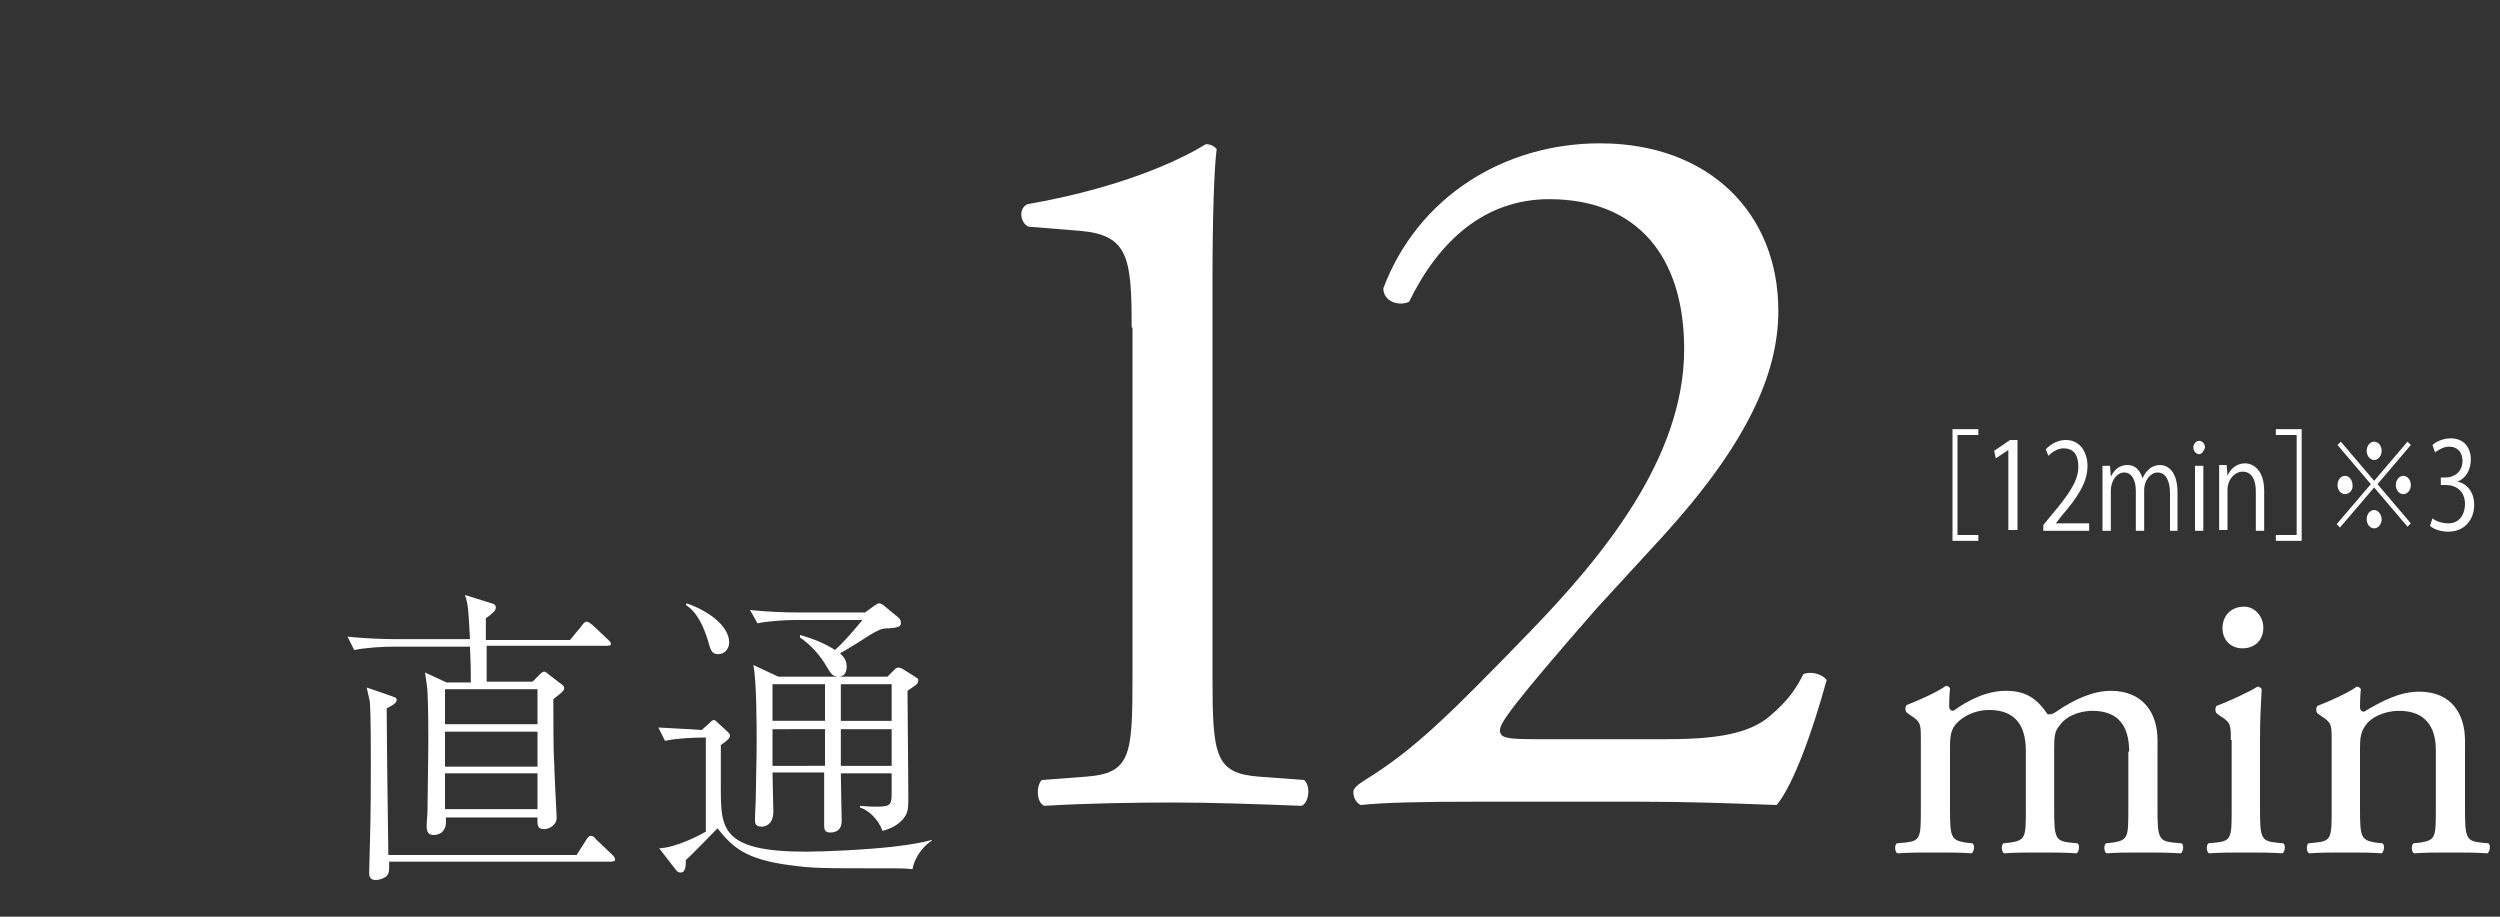 <?xml version="1.0" encoding="utf-8"?>
<!-- Generator: Adobe Illustrator 27.5.0, SVG Export Plug-In . SVG Version: 6.00 Build 0)  -->
<svg version="1.1" xmlns="http://www.w3.org/2000/svg" xmlns:xlink="http://www.w3.org/1999/xlink" x="0px" y="0px"
	 viewBox="0 0 300 110" style="enable-background:new 0 0 300 110;" xml:space="preserve">
<rect x="0" y="0" width="300" height="110" fill="#333333" stroke="none"/>
<style type="text/css">
	.st0{display:none;}
	.st1{display:inline;}
	.st2{fill:#FFFFFF;}
</style>
<g id="レイヤー_2" class="st0">
	<rect x="-6" y="-9" class="st1" width="310" height="123"/>
</g>
<g id="レイヤー_1" class="st0">
	<g class="st1">
		<g>
			<path class="st2" d="M181.1,23.2c0.6-2,1.3-3.1,3.4-3.3l31.2-4.2c0.8-0.1,1.2,0.6,1.2,1.1c-0.9,2.7-2.8,5.8-4.7,7.6l-24.5,3.3
				c-3,0.4-3.6,1-4.4,3.3l-2.3,7.4c-0.5,1.5,0,2.1,1.8,2.2l2.7,0.2c16.2,1.5,34.3,8.3,34.3,27c0,21.3-25.8,36.1-46.4,36.8
				c-1.4-0.5-1.6-3-0.4-3.8c20.1-1.1,37.2-12.8,37.2-29.7c0-17.5-19.6-22-34.8-22.2c-1.9,0-2.1-1-1.2-3.8L181.1,23.2z"/>
		</g>
	</g>
	<g class="st1">
		<path class="st2" d="M255.5,90.2c0-3.2-1.4-4.9-4.4-4.9c-1.8,0-3.3,0.8-3.9,1.7c-0.6,0.7-0.7,1.2-0.7,2.8V97
			c0,3.4,0.1,3.9,1.8,4.1l1,0.1c0.3,0.2,0.2,1-0.1,1.2c-1.4-0.1-2.8-0.1-4.4-0.1c-1.7,0-3,0-4.3,0.1c-0.3-0.1-0.4-0.9-0.1-1.2
			l0.9-0.1c1.8-0.3,1.8-0.7,1.8-4.1v-6.9c0-3.2-1.4-4.9-4.4-4.9c-1.9,0-3.3,0.9-4,1.7c-0.5,0.6-0.7,1.2-0.7,2.7V97
			c0,3.4,0.1,3.8,1.8,4.1l0.9,0.1c0.3,0.2,0.2,1-0.1,1.2c-1.3-0.1-2.6-0.1-4.3-0.1c-1.7,0-3.1,0-4.6,0.1c-0.3-0.1-0.4-0.9-0.1-1.2
			l1.1-0.1c1.8-0.2,1.8-0.7,1.8-4.1v-8.3c0-1.8,0-2.1-1.3-2.9l-0.4-0.3c-0.2-0.2-0.2-0.7,0-0.9c1.1-0.4,3.8-1.6,4.7-2.3
			c0.2,0,0.4,0.1,0.5,0.3c-0.1,1.1-0.1,1.8-0.1,2.2c0,0.3,0.2,0.5,0.5,0.5c1.8-1.3,4-2.4,6.3-2.4c2.4,0,3.7,0.9,5,2.8
			c0.4,0.1,0.8-0.1,1.2-0.4c1.9-1.3,4.2-2.4,6.4-2.4c3.8,0,5.6,2.6,5.6,5.9V97c0,3.4,0.1,3.9,1.8,4.1l1.1,0.1c0.3,0.2,0.2,1-0.1,1.2
			c-1.6-0.1-2.9-0.1-4.6-0.1c-1.7,0-3,0-4.3,0.1c-0.3-0.1-0.4-0.9-0.1-1.2l0.9-0.1c1.8-0.3,1.8-0.7,1.8-4.1V90.2z"/>
		<path class="st2" d="M267.7,88.8c0-1.8,0-2.1-1.3-2.9l-0.4-0.3c-0.2-0.2-0.2-0.7,0-0.9c1.1-0.4,3.8-1.6,4.9-2.3
			c0.2,0,0.4,0.1,0.5,0.3c-0.1,1.7-0.2,3.9-0.2,5.9V97c0,3.4,0.1,3.9,1.8,4.1l1,0.1c0.3,0.2,0.2,1-0.1,1.2c-1.4-0.1-2.8-0.1-4.4-0.1
			c-1.7,0-3.1,0-4.4,0.1c-0.3-0.1-0.4-0.9-0.1-1.2l1-0.1c1.8-0.2,1.8-0.7,1.8-4.1V88.8z M271.6,75.3c0,1.7-1.2,2.5-2.5,2.5
			c-1.5,0-2.4-1.1-2.4-2.4c0-1.6,1.1-2.6,2.6-2.6C270.6,72.8,271.6,74,271.6,75.3z"/>
		<path class="st2" d="M279.8,88.8c0-1.8,0-2.1-1.3-2.9l-0.4-0.3c-0.2-0.2-0.2-0.7,0-0.9c1.1-0.4,3.8-1.6,4.7-2.3
			c0.2,0,0.4,0.1,0.5,0.3c-0.1,1.1-0.1,1.8-0.1,2.2c0,0.3,0.2,0.5,0.5,0.5c2-1.2,4.2-2.4,6.6-2.4c3.9,0,5.5,2.7,5.5,5.9V97
			c0,3.4,0.1,3.9,1.8,4.1l1,0.1c0.3,0.2,0.2,1-0.1,1.2c-1.4-0.1-2.8-0.1-4.4-0.1c-1.7,0-3.1,0-4.4,0.1c-0.3-0.1-0.4-0.9-0.1-1.2
			l0.9-0.1c1.8-0.3,1.8-0.7,1.8-4.1v-7c0-2.7-1.2-4.7-4.4-4.7c-1.8,0-3.4,0.8-4,1.7c-0.6,0.8-0.7,1.5-0.7,2.8V97
			c0,3.4,0.1,3.8,1.8,4.1l0.9,0.1c0.3,0.2,0.2,1-0.1,1.2c-1.3-0.1-2.6-0.1-4.3-0.1c-1.7,0-3.1,0-4.4,0.1c-0.3-0.1-0.4-0.9-0.1-1.2
			l1-0.1c1.8-0.2,1.8-0.7,1.8-4.1V88.8z"/>
	</g>
	<g class="st1">
		<g>
			<path class="st2" d="M241.1,64.9V51.5h3.1v0.7h-2.5v12h2.5v0.7H241.1z"/>
			<path class="st2" d="M250.3,52.9v1H247l-0.4,3.1c0.2,0,0.4-0.1,0.7-0.1c1.6,0,3.1,1.1,3.1,3.3c0,2.1-1.3,3.7-3.2,3.7
				c-0.9,0-1.7-0.3-2.1-0.6l0.3-0.9c0.3,0.3,1,0.6,1.8,0.6c1.2,0,2.1-1,2.1-2.5c0-1.5-0.8-2.5-2.5-2.5c-0.5,0-0.9,0-1.2,0.1l0.6-5
				H250.3z"/>
			<path class="st2" d="M261.4,63.7h-1v-4.5c0-1.5-0.5-2.5-1.5-2.5c-0.8,0-1.6,0.9-1.6,2.1v4.9h-1v-4.8c0-1.3-0.5-2.2-1.4-2.2
				c-0.9,0-1.6,1-1.6,2.2v4.8h-1v-5.8c0-0.8,0-1.4,0-2h0.9l0.1,1.3h0c0.4-0.8,1-1.4,2-1.4c0.9,0,1.5,0.6,1.8,1.6h0
				c0.4-0.9,1.1-1.6,2.1-1.6c0.8,0,2.1,0.6,2.1,3.3V63.7z"/>
			<path class="st2" d="M263.9,54.5c-0.4,0-0.7-0.4-0.7-0.8c0-0.4,0.3-0.8,0.7-0.8c0.4,0,0.7,0.4,0.7,0.8
				C264.5,54.1,264.2,54.5,263.9,54.5z M264.4,63.7h-1v-7.8h1V63.7z"/>
			<path class="st2" d="M271.7,63.7h-1V59c0-1.3-0.4-2.4-1.6-2.4c-0.9,0-1.8,0.9-1.8,2.2v4.8h-1v-5.8c0-0.8,0-1.4,0-2h0.9l0.1,1.3h0
				c0.3-0.8,1.1-1.5,2.1-1.5c0.8,0,2.3,0.6,2.3,3.3V63.7z"/>
			<path class="st2" d="M276.2,64.9h-3.1v-0.7h2.5v-12h-2.5v-0.7h3.1V64.9z"/>
			<path class="st2" d="M280.9,53l4,4.7l4-4.7l0.4,0.4l-4,4.7l4,4.7l-0.4,0.4l-4-4.7l-4.1,4.8l-0.4-0.4l4.1-4.8l-4-4.7L280.9,53z
				 M281.4,59.3c-0.5,0-0.9-0.5-0.9-1.1s0.4-1.1,0.9-1.1s0.9,0.5,0.9,1.1C282.4,58.8,281.9,59.3,281.4,59.3z M284,54.1
				c0-0.6,0.4-1.1,0.9-1.1c0.5,0,0.9,0.5,0.9,1.1c0,0.6-0.4,1.1-0.9,1.1C284.4,55.2,284,54.7,284,54.1z M285.8,62.3
				c0,0.6-0.4,1.1-0.9,1.1c-0.5,0-0.9-0.5-0.9-1.1s0.4-1.1,0.9-1.1C285.4,61.2,285.8,61.8,285.8,62.3z M288.4,57.1
				c0.5,0,0.9,0.5,0.9,1.1s-0.4,1.1-0.9,1.1s-0.9-0.5-0.9-1.1C287.5,57.6,287.9,57.1,288.4,57.1z"/>
			<path class="st2" d="M294.2,63.7V54h0l-1.5,1l-0.2-0.9l1.9-1.3h0.9v10.8H294.2z"/>
		</g>
	</g>
	<g class="st1">
		<g>
			<path class="st2" d="M121.2,77.5h-14.4v4.3h5.5l0.8-0.8c0.2-0.2,0.4-0.4,0.6-0.4c0.1,0,0.3,0.1,0.5,0.3l1.3,1
				c0.4,0.3,0.6,0.4,0.6,0.7c0,0.3-0.4,0.6-1.3,1.3c0,2.5,0,6.3,0.1,7.5c0,1,0.3,6.6,0.3,6.7c0,1-1,1.4-1.5,1.4
				c-0.9,0-0.8-0.6-0.8-1.4h-11.1c0,0.3,0.1,1-0.2,1.4c-0.3,0.7-1.2,0.7-1.3,0.7c-0.8,0-0.8-0.8-0.8-1c0-0.6,0.1-1.4,0.1-2
				c0-0.8,0.1-6.1,0.1-8.6c0-0.4,0-3.9-0.1-5.6c0-0.4-0.2-1.6-0.3-2.3l2.6,1.2h2.9c0-1.6,0-1.9-0.1-4.3h-9.2c-1.2,0-3.2,0.1-4.7,0.4
				l-0.8-1.6c2,0.2,4,0.3,6,0.3h8.7c-0.2-3.6-0.2-4.1-0.6-5.3l3.2,1c0.4,0.1,0.5,0.3,0.5,0.5c0,0.4-0.4,0.7-1.2,1.3v2.6H117l1.4-1.7
				c0.2-0.3,0.4-0.5,0.6-0.5c0.2,0,0.4,0.2,0.7,0.4l1.8,1.7c0.2,0.2,0.4,0.3,0.4,0.6C121.8,77.4,121.5,77.5,121.2,77.5z
				 M121.8,103.4H95.1c0,1.1,0,1.3-0.2,1.6c-0.3,0.4-1,0.6-1.4,0.6c-0.7,0-0.8-0.4-0.8-0.9c0-0.6,0.1-3.3,0.1-3.8
				c0.1-3.9,0.1-6.9,0.1-9.5c0-1.2,0-5.4-0.1-6.9c0-0.4-0.1-0.6-0.4-2l2.9,1c0.5,0.2,0.7,0.2,0.7,0.5c0,0.4-0.6,0.7-1.2,1
				c0,2.4,0.1,10.6,0.2,17.6h22.6l1.2-1.9c0.1-0.2,0.3-0.4,0.5-0.4c0.2,0,0.4,0.1,0.6,0.4l1.9,1.8c0.2,0.2,0.4,0.4,0.4,0.6
				C122.3,103.3,122,103.4,121.8,103.4z M112.9,82.7h-11.1v4.2h11.1V82.7z M112.9,87.8h-11.1V92h11.1V87.8z M112.9,92.8h-11.1v4.3
				h11.1V92.8z"/>
			<path class="st2" d="M157.9,104.3c-0.8-0.1-1.8-0.1-2.4-0.1c-9.1,0-9.5,0-12.5-0.4c-5-0.7-6.6-2-8.5-4.4
				c-0.6,0.6-3.2,3.3-3.8,3.8c0,0.6,0,1.5-0.6,1.5c-0.1,0-0.3,0-0.5-0.2l-2.1-2.7c2.1-0.1,4.9-1.6,5.6-2V88.5
				c-1.6,0-3.5,0.1-4.9,0.4l-0.9-1.6c1.4,0.1,4.1,0.2,5.2,0.3l0.9-0.8c0.3-0.3,0.4-0.4,0.6-0.4c0.1,0,0.3,0.2,0.4,0.3l1.2,1.1
				c0.2,0.2,0.3,0.3,0.3,0.5c0,0.3-0.5,0.7-1.1,1.1c0,0.4,0,0.9,0,5.1c0,4.9,0,7.7,10.2,7.7c2.1,0,6.9-0.2,10.5-0.6
				c2.5-0.3,3.4-0.5,4.6-0.8l0,0.1C159.5,101.3,158.2,102.6,157.9,104.3z M134.6,78.5c-0.8,0-0.9-0.4-1.3-1.8
				c-0.5-1.6-1.3-3.3-2.6-4.1l0.1-0.2c2.6,0.9,5.1,2.7,5.1,4.7C135.9,77.9,135.3,78.5,134.6,78.5z M155.2,75.4c-0.8,0-1.1,0-3.1,1.3
				c-0.1,0.1-2.4,1.5-2.8,1.7c0.3,0.3,0.8,0.7,0.8,1.6c0,0.7-0.3,1.2-1,1.2c-0.7,0-0.9-0.4-1.4-1.2c-0.8-1.4-1.9-2.6-3.2-3.5v-0.3
				c2.2,0.6,3.6,1.4,4.2,1.8c0.8-0.7,1.8-1.8,3.3-3.6h-8c-1.1,0-3.2,0.1-4.6,0.4l-0.9-1.6c1.9,0.2,4.1,0.3,6,0.3h7.8l1.1-0.8
				c0.2-0.1,0.4-0.3,0.6-0.3c0.2,0,0.5,0.2,0.6,0.3l1.7,1.4c0.2,0.2,0.3,0.3,0.3,0.6C156.6,75.3,155.9,75.3,155.2,75.4z M158.3,82.2
				c-0.1,0.1-0.6,0.4-1,0.7c0,1.8,0.1,10.6,0.1,12.6c0,1.3,0,2-0.5,2.6c-0.1,0.2-0.9,1.2-2.6,1.6c-0.5-1.4-1.7-2.5-2.7-2.8l0-0.2
				c1.1,0.1,1.6,0.1,2.1,0.1c1.6,0,1.7-0.3,1.7-1.7v-2.3h-6.1c0,0.9,0.1,5.2,0.1,5.7c0,1.4-1.1,1.4-1.4,1.4c-0.7,0-0.7-0.5-0.7-0.9
				c0-1.5,0-4.7,0-6.3h-6.2c0,0.7,0.1,4,0.1,4.7c0,1.8-1.3,1.8-1.4,1.8c-0.8,0-0.8-0.5-0.8-0.8c0-0.8,0.1-2.1,0.1-2.9
				c0-1.4,0.1-4.3,0.1-6.2c0-2.3,0-7.6-0.4-9.5l3,1.4h13.1l0.9-0.9c0.1-0.1,0.3-0.2,0.4-0.2c0.1,0,0.3,0.1,0.4,0.1l1.6,1
				c0.1,0.1,0.4,0.2,0.4,0.4C158.6,82,158.4,82.1,158.3,82.2z M147.5,82.1h-6.3v1v3.4h6.3V82.1z M141.1,87.5c0,1.5,0,2.9,0,4.4h6.3
				c0-0.7,0-3.8,0-4.4H141.1z M155.4,82.1h-6.1v4.4h6.1V82.1z M155.4,87.5h-6.1c0,3.1,0,3.5,0,4.4h6.1V87.5z"/>
		</g>
	</g>
</g>
<g id="_x32_" class="st0">
	<g class="st1">
		<g>
			<path class="st2" d="M188.6,26.8c-7.3,0-10.1,0.4-13.9,6.3c-0.9,0.4-2.2,0.1-2.7-1c1.3-3.3,3.2-8.6,4.4-13.3
				c2.1,0.2,6.6,0.4,13.7,0.4h21.9c7.1,0,15.8,0,17.4-0.4c0.5,0.1,0.9,0.6,0.9,1.1c-3.6,5.3-7.4,11.8-12.2,21.1l-33,63.3
				c-2.1,0.2-4-0.7-4.4-2.3l36.7-70.6c1.9-3.7,1.3-4.6-2.8-4.6H188.6z"/>
		</g>
	</g>
	<g class="st1">
		<path class="st2" d="M255.5,90.2c0-3.2-1.4-4.9-4.4-4.9c-1.8,0-3.3,0.8-3.9,1.7c-0.6,0.7-0.7,1.2-0.7,2.8V97
			c0,3.4,0.1,3.9,1.8,4.1l1,0.1c0.3,0.2,0.2,1-0.1,1.2c-1.4-0.1-2.8-0.1-4.4-0.1c-1.7,0-3,0-4.3,0.1c-0.3-0.1-0.4-0.9-0.1-1.2
			l0.9-0.1c1.8-0.3,1.8-0.7,1.8-4.1v-6.9c0-3.2-1.4-4.9-4.4-4.9c-1.9,0-3.3,0.9-4,1.7c-0.5,0.6-0.7,1.2-0.7,2.7V97
			c0,3.4,0.1,3.8,1.8,4.1l0.9,0.1c0.3,0.2,0.2,1-0.1,1.2c-1.3-0.1-2.6-0.1-4.3-0.1c-1.7,0-3.1,0-4.6,0.1c-0.3-0.1-0.4-0.9-0.1-1.2
			l1.1-0.1c1.8-0.2,1.8-0.7,1.8-4.1v-8.3c0-1.8,0-2.1-1.3-2.9l-0.4-0.3c-0.2-0.2-0.2-0.7,0-0.9c1.1-0.4,3.8-1.6,4.7-2.3
			c0.2,0,0.4,0.1,0.5,0.3c-0.1,1.1-0.1,1.8-0.1,2.2c0,0.3,0.2,0.5,0.5,0.5c1.8-1.3,4-2.4,6.3-2.4c2.4,0,3.7,0.9,5,2.8
			c0.4,0.1,0.8-0.1,1.2-0.4c1.9-1.3,4.2-2.4,6.4-2.4c3.8,0,5.6,2.6,5.6,5.9V97c0,3.4,0.1,3.9,1.8,4.1l1.1,0.1c0.3,0.2,0.2,1-0.1,1.2
			c-1.6-0.1-2.9-0.1-4.6-0.1c-1.7,0-3,0-4.3,0.1c-0.3-0.1-0.4-0.9-0.1-1.2l0.9-0.1c1.8-0.3,1.8-0.7,1.8-4.1V90.2z"/>
		<path class="st2" d="M267.7,88.8c0-1.8,0-2.1-1.3-2.9l-0.4-0.3c-0.2-0.2-0.2-0.7,0-0.9c1.1-0.4,3.8-1.6,4.9-2.3
			c0.2,0,0.4,0.1,0.5,0.3c-0.1,1.7-0.2,3.9-0.2,5.9V97c0,3.4,0.1,3.9,1.8,4.1l1,0.1c0.3,0.2,0.2,1-0.1,1.2c-1.4-0.1-2.8-0.1-4.4-0.1
			c-1.7,0-3.1,0-4.4,0.1c-0.3-0.1-0.4-0.9-0.1-1.2l1-0.1c1.8-0.2,1.8-0.7,1.8-4.1V88.8z M271.6,75.3c0,1.7-1.2,2.5-2.5,2.5
			c-1.5,0-2.4-1.1-2.4-2.4c0-1.6,1.1-2.6,2.6-2.6C270.6,72.8,271.6,74,271.6,75.3z"/>
		<path class="st2" d="M279.8,88.8c0-1.8,0-2.1-1.3-2.9l-0.4-0.3c-0.2-0.2-0.2-0.7,0-0.9c1.1-0.4,3.8-1.6,4.7-2.3
			c0.2,0,0.4,0.1,0.5,0.3c-0.1,1.1-0.1,1.8-0.1,2.2c0,0.3,0.2,0.5,0.5,0.5c2-1.2,4.2-2.4,6.6-2.4c3.9,0,5.5,2.7,5.5,5.9V97
			c0,3.4,0.1,3.9,1.8,4.1l1,0.1c0.3,0.2,0.2,1-0.1,1.2c-1.4-0.1-2.8-0.1-4.4-0.1c-1.7,0-3.1,0-4.4,0.1c-0.3-0.1-0.4-0.9-0.1-1.2
			l0.9-0.1c1.8-0.3,1.8-0.7,1.8-4.1v-7c0-2.7-1.2-4.7-4.4-4.7c-1.8,0-3.4,0.8-4,1.7c-0.6,0.8-0.7,1.5-0.7,2.8V97
			c0,3.4,0.1,3.8,1.8,4.1l0.9,0.1c0.3,0.2,0.2,1-0.1,1.2c-1.3-0.1-2.6-0.1-4.3-0.1c-1.7,0-3.1,0-4.4,0.1c-0.3-0.1-0.4-0.9-0.1-1.2
			l1-0.1c1.8-0.2,1.8-0.7,1.8-4.1V88.8z"/>
	</g>
	<g class="st1">
		<g>
			<path class="st2" d="M241.1,64.9V51.5h3.1v0.7h-2.5v12h2.5v0.7H241.1z"/>
			<path class="st2" d="M245.3,52.9h5.4v0.8l-3.8,10h-1l3.8-9.8v0h-4.3V52.9z"/>
			<path class="st2" d="M261.4,63.7h-1v-4.5c0-1.5-0.5-2.5-1.5-2.5c-0.8,0-1.6,0.9-1.6,2.1v4.9h-1v-4.8c0-1.3-0.5-2.2-1.4-2.2
				c-0.9,0-1.6,1-1.6,2.2v4.8h-1v-5.8c0-0.8,0-1.4,0-2h0.9l0.1,1.3h0c0.4-0.8,1-1.4,2-1.4c0.9,0,1.5,0.6,1.8,1.6h0
				c0.4-0.9,1.1-1.6,2.1-1.6c0.8,0,2.1,0.6,2.1,3.3V63.7z"/>
			<path class="st2" d="M263.9,54.5c-0.4,0-0.7-0.4-0.7-0.8c0-0.4,0.3-0.8,0.7-0.8c0.4,0,0.7,0.4,0.7,0.8
				C264.5,54.1,264.2,54.5,263.9,54.5z M264.4,63.7h-1v-7.8h1V63.7z"/>
			<path class="st2" d="M271.7,63.7h-1V59c0-1.3-0.4-2.4-1.6-2.4c-0.9,0-1.8,0.9-1.8,2.2v4.8h-1v-5.8c0-0.8,0-1.4,0-2h0.9l0.1,1.3h0
				c0.3-0.8,1.1-1.5,2.1-1.5c0.8,0,2.3,0.6,2.3,3.3V63.7z"/>
			<path class="st2" d="M276.2,64.9h-3.1v-0.7h2.5v-12h-2.5v-0.7h3.1V64.9z"/>
			<path class="st2" d="M280.9,53l4,4.7l4-4.7l0.4,0.4l-4,4.7l4,4.7l-0.4,0.4l-4-4.7l-4.1,4.8l-0.4-0.4l4.1-4.8l-4-4.7L280.9,53z
				 M281.4,59.3c-0.5,0-0.9-0.5-0.9-1.1s0.4-1.1,0.9-1.1s0.9,0.5,0.9,1.1C282.4,58.8,281.9,59.3,281.4,59.3z M284,54.1
				c0-0.6,0.4-1.1,0.9-1.1c0.5,0,0.9,0.5,0.9,1.1c0,0.6-0.4,1.1-0.9,1.1C284.4,55.2,284,54.7,284,54.1z M285.8,62.3
				c0,0.6-0.4,1.1-0.9,1.1c-0.5,0-0.9-0.5-0.9-1.1s0.4-1.1,0.9-1.1C285.4,61.2,285.8,61.8,285.8,62.3z M288.4,57.1
				c0.5,0,0.9,0.5,0.9,1.1s-0.4,1.1-0.9,1.1s-0.9-0.5-0.9-1.1C287.5,57.6,287.9,57.1,288.4,57.1z"/>
			<path class="st2" d="M294.2,63.7V54h0l-1.5,1l-0.2-0.9l1.9-1.3h0.9v10.8H294.2z"/>
		</g>
	</g>
	<g class="st1">
		<path class="st2" d="M123.7,77.5h-14.4v4.3h5.5l0.8-0.8c0.2-0.2,0.4-0.4,0.6-0.4c0.1,0,0.3,0.1,0.5,0.3l1.3,1
			c0.4,0.3,0.6,0.4,0.6,0.7c0,0.3-0.4,0.6-1.3,1.3c0,2.5,0,6.3,0.1,7.5c0,1,0.3,6.6,0.3,6.7c0,1-1,1.4-1.5,1.4
			c-0.9,0-0.8-0.6-0.8-1.4h-11.1c0,0.3,0.1,1-0.2,1.4c-0.3,0.7-1.2,0.7-1.3,0.7c-0.8,0-0.8-0.8-0.8-1c0-0.6,0.1-1.4,0.1-2
			c0-0.8,0.1-6.1,0.1-8.6c0-0.4,0-3.9-0.1-5.6c0-0.4-0.2-1.6-0.3-2.3l2.6,1.2h2.9c0-1.6,0-1.9-0.1-4.3h-9.2c-1.2,0-3.2,0.1-4.7,0.4
			l-0.8-1.6c2,0.2,4,0.3,6,0.3h8.7c-0.2-3.6-0.2-4.1-0.6-5.3l3.2,1c0.4,0.1,0.5,0.3,0.5,0.5c0,0.4-0.4,0.7-1.2,1.3v2.6h10.1l1.4-1.7
			c0.2-0.3,0.4-0.5,0.6-0.5c0.2,0,0.4,0.2,0.7,0.4l1.8,1.7c0.2,0.2,0.4,0.3,0.4,0.6C124.3,77.4,124,77.5,123.7,77.5z M124.2,103.4
			H97.6c0,1.1,0,1.3-0.2,1.6c-0.3,0.4-1,0.6-1.4,0.6c-0.7,0-0.8-0.4-0.8-0.9c0-0.6,0.1-3.3,0.1-3.8c0.1-3.9,0.1-6.9,0.1-9.5
			c0-1.2,0-5.4-0.1-6.9c0-0.4-0.1-0.6-0.4-2l2.9,1c0.5,0.2,0.7,0.2,0.7,0.5c0,0.4-0.6,0.7-1.2,1c0,2.4,0.1,10.6,0.2,17.6h22.6
			l1.2-1.9c0.1-0.2,0.3-0.4,0.5-0.4c0.2,0,0.4,0.1,0.6,0.4l1.9,1.8c0.2,0.2,0.4,0.4,0.4,0.6C124.8,103.3,124.5,103.4,124.2,103.4z
			 M115.4,82.7h-11.1v4.2h11.1V82.7z M115.4,87.8h-11.1V92h11.1V87.8z M115.4,92.8h-11.1v4.3h11.1V92.8z"/>
		<path class="st2" d="M160.4,104.3c-0.8-0.1-1.8-0.1-2.4-0.1c-9.1,0-9.5,0-12.5-0.4c-5-0.7-6.6-2-8.5-4.4c-0.6,0.6-3.2,3.3-3.8,3.8
			c0,0.6,0,1.5-0.6,1.5c-0.1,0-0.3,0-0.5-0.2l-2.1-2.7c2.1-0.1,4.9-1.6,5.6-2V88.5c-1.6,0-3.5,0.1-4.9,0.4l-0.9-1.6
			c1.4,0.1,4.1,0.2,5.2,0.3l0.9-0.8c0.3-0.3,0.4-0.4,0.6-0.4c0.1,0,0.3,0.2,0.4,0.3l1.2,1.1c0.2,0.2,0.3,0.3,0.3,0.5
			c0,0.3-0.5,0.7-1.1,1.1c0,0.4,0,0.9,0,5.1c0,4.9,0,7.7,10.2,7.7c2.1,0,6.9-0.2,10.5-0.6c2.5-0.3,3.4-0.5,4.6-0.8l0,0.1
			C161.9,101.3,160.7,102.6,160.4,104.3z M137.1,78.5c-0.8,0-0.9-0.4-1.3-1.8c-0.5-1.6-1.3-3.3-2.6-4.1l0.1-0.2
			c2.6,0.9,5.1,2.7,5.1,4.7C138.4,77.9,137.7,78.5,137.1,78.5z M157.6,75.4c-0.8,0-1.1,0-3.1,1.3c-0.1,0.1-2.4,1.5-2.8,1.7
			c0.3,0.3,0.8,0.7,0.8,1.6c0,0.7-0.3,1.2-1,1.2c-0.7,0-0.9-0.4-1.4-1.2c-0.8-1.4-1.9-2.6-3.2-3.5v-0.3c2.2,0.6,3.6,1.4,4.2,1.8
			c0.8-0.7,1.8-1.8,3.3-3.6h-8c-1.1,0-3.2,0.1-4.6,0.4l-0.9-1.6c1.9,0.2,4.1,0.3,6,0.3h7.8l1.1-0.8c0.2-0.1,0.4-0.3,0.6-0.3
			c0.2,0,0.5,0.2,0.6,0.3l1.7,1.4c0.2,0.2,0.3,0.3,0.3,0.6C159.1,75.3,158.4,75.3,157.6,75.4z M160.8,82.2c-0.1,0.1-0.6,0.4-1,0.7
			c0,1.8,0.1,10.6,0.1,12.6c0,1.3,0,2-0.5,2.6c-0.1,0.2-0.9,1.2-2.6,1.6c-0.5-1.4-1.7-2.5-2.7-2.8l0-0.2c1.1,0.1,1.6,0.1,2.1,0.1
			c1.6,0,1.7-0.3,1.7-1.7v-2.3h-6.1c0,0.9,0.1,5.2,0.1,5.7c0,1.4-1.1,1.4-1.4,1.4c-0.7,0-0.7-0.5-0.7-0.9c0-1.5,0-4.7,0-6.3h-6.2
			c0,0.7,0.1,4,0.1,4.7c0,1.8-1.3,1.8-1.4,1.8c-0.8,0-0.8-0.5-0.8-0.8c0-0.8,0.1-2.1,0.1-2.9c0-1.4,0.1-4.3,0.1-6.2
			c0-2.3,0-7.6-0.4-9.5l3,1.4h13.1l0.9-0.9c0.1-0.1,0.3-0.2,0.4-0.2c0.1,0,0.3,0.1,0.4,0.1l1.6,1c0.1,0.1,0.4,0.2,0.4,0.4
			C161.1,82,160.9,82.1,160.8,82.2z M149.9,82.1h-6.3v1v3.4h6.3V82.1z M143.6,87.5c0,1.5,0,2.9,0,4.4h6.3c0-0.7,0-3.8,0-4.4H143.6z
			 M157.9,82.1h-6.1v4.4h6.1V82.1z M157.9,87.5h-6.1c0,3.1,0,3.5,0,4.4h6.1V87.5z"/>
	</g>
</g>
<g id="レイヤー_3" class="st0">
	<g class="st1">
		<g>
			<path class="st2" d="M176.5,38.1c0,9.6,5.1,20.7,14.9,20.7c3.2,0,4.1-0.1,5.7-0.5c0.5,0.2,0.6,1,0.4,1.5
				c-2.6,2.1-6.6,3.6-11.7,3.6c-10.5,0-19.7-8-19.7-20.8c0-14.8,11.8-25.2,26.6-25.2c16.2,0,25.8,13.3,25.8,31.5
				c0,13.4-5.8,29.5-19,40.7c-9.6,8.1-22.1,12.7-30.8,14.2c-1-0.4-1.4-2.2-0.8-2.8c7.8-2.2,14.2-5.2,19.2-8.6
				c11.9-8.4,19.9-21.1,19.9-44.4c0-11.2-3.4-26.8-15.9-26.8C182.7,21.1,176.5,27.1,176.5,38.1z"/>
		</g>
	</g>
	<g class="st1">
		<path class="st2" d="M255.5,90.2c0-3.2-1.4-4.9-4.4-4.9c-1.8,0-3.3,0.8-3.9,1.7c-0.6,0.7-0.7,1.2-0.7,2.8V97
			c0,3.4,0.1,3.9,1.8,4.1l1,0.1c0.3,0.2,0.2,1-0.1,1.2c-1.4-0.1-2.8-0.1-4.4-0.1c-1.7,0-3,0-4.3,0.1c-0.3-0.1-0.4-0.9-0.1-1.2
			l0.9-0.1c1.8-0.3,1.8-0.7,1.8-4.1v-6.9c0-3.2-1.4-4.9-4.4-4.9c-1.9,0-3.3,0.9-4,1.7c-0.5,0.6-0.7,1.2-0.7,2.7V97
			c0,3.4,0.1,3.8,1.8,4.1l0.9,0.1c0.3,0.2,0.2,1-0.1,1.2c-1.3-0.1-2.6-0.1-4.3-0.1c-1.7,0-3.1,0-4.6,0.1c-0.3-0.1-0.4-0.9-0.1-1.2
			l1.1-0.1c1.8-0.2,1.8-0.7,1.8-4.1v-8.3c0-1.8,0-2.1-1.3-2.9l-0.4-0.3c-0.2-0.2-0.2-0.7,0-0.9c1.1-0.4,3.8-1.6,4.7-2.3
			c0.2,0,0.4,0.1,0.5,0.3c-0.1,1.1-0.1,1.8-0.1,2.2c0,0.3,0.2,0.5,0.5,0.5c1.8-1.3,4-2.4,6.3-2.4c2.4,0,3.7,0.9,5,2.8
			c0.4,0.1,0.8-0.1,1.2-0.4c1.9-1.3,4.2-2.4,6.4-2.4c3.8,0,5.6,2.6,5.6,5.9V97c0,3.4,0.1,3.9,1.8,4.1l1.1,0.1c0.3,0.2,0.2,1-0.1,1.2
			c-1.6-0.1-2.9-0.1-4.6-0.1c-1.7,0-3,0-4.3,0.1c-0.3-0.1-0.4-0.9-0.1-1.2l0.9-0.1c1.8-0.3,1.8-0.7,1.8-4.1V90.2z"/>
		<path class="st2" d="M267.7,88.8c0-1.8,0-2.1-1.3-2.9l-0.4-0.3c-0.2-0.2-0.2-0.7,0-0.9c1.1-0.4,3.8-1.6,4.9-2.3
			c0.2,0,0.4,0.1,0.5,0.3c-0.1,1.7-0.2,3.9-0.2,5.9V97c0,3.4,0.1,3.9,1.8,4.1l1,0.1c0.3,0.2,0.2,1-0.1,1.2c-1.4-0.1-2.8-0.1-4.4-0.1
			c-1.7,0-3.1,0-4.4,0.1c-0.3-0.1-0.4-0.9-0.1-1.2l1-0.1c1.8-0.2,1.8-0.7,1.8-4.1V88.8z M271.6,75.3c0,1.7-1.2,2.5-2.5,2.5
			c-1.5,0-2.4-1.1-2.4-2.4c0-1.6,1.1-2.6,2.6-2.6C270.6,72.8,271.6,74,271.6,75.3z"/>
		<path class="st2" d="M279.8,88.8c0-1.8,0-2.1-1.3-2.9l-0.4-0.3c-0.2-0.2-0.2-0.7,0-0.9c1.1-0.4,3.8-1.6,4.7-2.3
			c0.2,0,0.4,0.1,0.5,0.3c-0.1,1.1-0.1,1.8-0.1,2.2c0,0.3,0.2,0.5,0.5,0.5c2-1.2,4.2-2.4,6.6-2.4c3.9,0,5.5,2.7,5.5,5.9V97
			c0,3.4,0.1,3.9,1.8,4.1l1,0.1c0.3,0.2,0.2,1-0.1,1.2c-1.4-0.1-2.8-0.1-4.4-0.1c-1.7,0-3.1,0-4.4,0.1c-0.3-0.1-0.4-0.9-0.1-1.2
			l0.9-0.1c1.8-0.3,1.8-0.7,1.8-4.1v-7c0-2.7-1.2-4.7-4.4-4.7c-1.8,0-3.4,0.8-4,1.7c-0.6,0.8-0.7,1.5-0.7,2.8V97
			c0,3.4,0.1,3.8,1.8,4.1l0.9,0.1c0.3,0.2,0.2,1-0.1,1.2c-1.3-0.1-2.6-0.1-4.3-0.1c-1.7,0-3.1,0-4.4,0.1c-0.3-0.1-0.4-0.9-0.1-1.2
			l1-0.1c1.8-0.2,1.8-0.7,1.8-4.1V88.8z"/>
	</g>
	<g class="st1">
		<g>
			<path class="st2" d="M241.1,64.9V51.5h3.1v0.7h-2.5v12h2.5v0.7H241.1z"/>
			<path class="st2" d="M249.8,58.6c-0.5,0.7-1.2,1.2-2.1,1.2c-1.6,0-2.5-1.4-2.5-3.3c0-2,1.1-3.8,2.9-3.8c1.7,0,2.8,1.8,2.8,4.5
				c0,3.6-1.5,6.1-3.9,6.5c-0.4,0.1-0.8,0.1-1.1,0.1v-1c0.3,0,0.6,0,0.9-0.1C248.3,62.5,249.5,61,249.8,58.6L249.8,58.6z
				 M246.2,56.4c0,1.5,0.7,2.4,1.8,2.4c1,0,1.9-0.9,1.9-1.8c0-2.1-0.6-3.5-1.9-3.5C246.9,53.6,246.2,54.8,246.2,56.4z"/>
			<path class="st2" d="M261.4,63.7h-1v-4.5c0-1.5-0.5-2.5-1.5-2.5c-0.8,0-1.6,0.9-1.6,2.1v4.9h-1v-4.8c0-1.3-0.5-2.2-1.4-2.2
				c-0.9,0-1.6,1-1.6,2.2v4.8h-1v-5.8c0-0.8,0-1.4,0-2h0.9l0.1,1.3h0c0.4-0.8,1-1.4,2-1.4c0.9,0,1.5,0.6,1.8,1.6h0
				c0.4-0.9,1.1-1.6,2.1-1.6c0.8,0,2.1,0.6,2.1,3.3V63.7z"/>
			<path class="st2" d="M263.9,54.5c-0.4,0-0.7-0.4-0.7-0.8c0-0.4,0.3-0.8,0.7-0.8c0.4,0,0.7,0.4,0.7,0.8
				C264.5,54.1,264.2,54.5,263.9,54.5z M264.4,63.7h-1v-7.8h1V63.7z"/>
			<path class="st2" d="M271.7,63.7h-1V59c0-1.3-0.4-2.4-1.6-2.4c-0.9,0-1.8,0.9-1.8,2.2v4.8h-1v-5.8c0-0.8,0-1.4,0-2h0.9l0.1,1.3h0
				c0.3-0.8,1.1-1.5,2.1-1.5c0.8,0,2.3,0.6,2.3,3.3V63.7z"/>
			<path class="st2" d="M276.2,64.9h-3.1v-0.7h2.5v-12h-2.5v-0.7h3.1V64.9z"/>
			<path class="st2" d="M280.9,53l4,4.7l4-4.7l0.4,0.4l-4,4.7l4,4.7l-0.4,0.4l-4-4.7l-4.1,4.8l-0.4-0.4l4.1-4.8l-4-4.7L280.9,53z
				 M281.4,59.3c-0.5,0-0.9-0.5-0.9-1.1s0.4-1.1,0.9-1.1s0.9,0.5,0.9,1.1C282.4,58.8,281.9,59.3,281.4,59.3z M284,54.1
				c0-0.6,0.4-1.1,0.9-1.1c0.5,0,0.9,0.5,0.9,1.1c0,0.6-0.4,1.1-0.9,1.1C284.4,55.2,284,54.7,284,54.1z M285.8,62.3
				c0,0.6-0.4,1.1-0.9,1.1c-0.5,0-0.9-0.5-0.9-1.1s0.4-1.1,0.9-1.1C285.4,61.2,285.8,61.8,285.8,62.3z M288.4,57.1
				c0.5,0,0.9,0.5,0.9,1.1s-0.4,1.1-0.9,1.1s-0.9-0.5-0.9-1.1C287.5,57.6,287.9,57.1,288.4,57.1z"/>
			<path class="st2" d="M297.1,63.7h-5.4v-0.7l0.9-1.1c2.2-2.6,3.3-4.2,3.3-5.9c0-1.2-0.4-2.2-1.8-2.2c-0.7,0-1.4,0.5-1.8,0.9
				l-0.3-0.8c0.6-0.6,1.4-1.1,2.4-1.1c1.8,0,2.6,1.6,2.6,3.1c0,2-1.2,3.8-3.1,6l-0.7,0.9v0h4V63.7z"/>
		</g>
	</g>
	<g class="st1">
		<path class="st2" d="M115.6,77.5h-14.4v4.3h5.5l0.8-0.8c0.2-0.2,0.4-0.4,0.6-0.4c0.1,0,0.3,0.1,0.5,0.3l1.3,1
			c0.4,0.3,0.6,0.4,0.6,0.7c0,0.3-0.4,0.6-1.3,1.3c0,2.5,0,6.3,0.1,7.5c0,1,0.3,6.6,0.3,6.7c0,1-1,1.4-1.5,1.4
			c-0.9,0-0.8-0.6-0.8-1.4H96.2c0,0.3,0.1,1-0.2,1.4c-0.3,0.7-1.2,0.7-1.3,0.7c-0.8,0-0.8-0.8-0.8-1c0-0.6,0.1-1.4,0.1-2
			c0-0.8,0.1-6.1,0.1-8.6c0-0.4,0-3.9-0.1-5.6c0-0.4-0.2-1.6-0.3-2.3l2.6,1.2h2.9c0-1.6,0-1.9-0.1-4.3H90c-1.2,0-3.2,0.1-4.7,0.4
			l-0.8-1.6c2,0.2,4,0.3,6,0.3h8.7C99,73,99,72.5,98.6,71.3l3.2,1c0.4,0.1,0.5,0.3,0.5,0.5c0,0.4-0.4,0.7-1.2,1.3v2.6h10.1l1.4-1.7
			c0.2-0.3,0.4-0.5,0.6-0.5c0.2,0,0.4,0.2,0.7,0.4l1.8,1.7c0.2,0.2,0.4,0.3,0.4,0.6C116.2,77.4,115.9,77.5,115.6,77.5z M116.1,103.4
			H89.5c0,1.1,0,1.3-0.2,1.6c-0.3,0.4-1,0.6-1.4,0.6c-0.7,0-0.8-0.4-0.8-0.9c0-0.6,0.1-3.3,0.1-3.8c0.1-3.9,0.1-6.9,0.1-9.5
			c0-1.2,0-5.4-0.1-6.9c0-0.4-0.1-0.6-0.4-2l2.9,1c0.5,0.2,0.7,0.2,0.7,0.5c0,0.4-0.6,0.7-1.2,1c0,2.4,0.1,10.6,0.2,17.6h22.6
			l1.2-1.9c0.1-0.2,0.3-0.4,0.5-0.4c0.2,0,0.4,0.1,0.6,0.4l1.9,1.8c0.2,0.2,0.4,0.4,0.4,0.6C116.7,103.3,116.4,103.4,116.1,103.4z
			 M107.3,82.7H96.2v4.2h11.1V82.7z M107.3,87.8H96.2V92h11.1V87.8z M107.3,92.8H96.2v4.3h11.1V92.8z"/>
		<path class="st2" d="M152.3,104.3c-0.8-0.1-1.8-0.1-2.4-0.1c-9.1,0-9.5,0-12.5-0.4c-5-0.7-6.6-2-8.5-4.4c-0.6,0.6-3.2,3.3-3.8,3.8
			c0,0.6,0,1.5-0.6,1.5c-0.1,0-0.3,0-0.5-0.2l-2.1-2.7c2.1-0.1,4.9-1.6,5.6-2V88.5c-1.6,0-3.5,0.1-4.9,0.4l-0.9-1.6
			c1.4,0.1,4.1,0.2,5.2,0.3l0.9-0.8c0.3-0.3,0.4-0.4,0.6-0.4c0.1,0,0.3,0.2,0.4,0.3l1.2,1.1c0.2,0.2,0.3,0.3,0.3,0.5
			c0,0.3-0.5,0.7-1.1,1.1c0,0.4,0,0.9,0,5.1c0,4.9,0,7.7,10.2,7.7c2.1,0,6.9-0.2,10.5-0.6c2.5-0.3,3.4-0.5,4.6-0.8l0,0.1
			C153.8,101.3,152.6,102.6,152.3,104.3z M129,78.5c-0.8,0-0.9-0.4-1.3-1.8c-0.5-1.6-1.3-3.3-2.6-4.1l0.1-0.2
			c2.6,0.9,5.1,2.7,5.1,4.7C130.3,77.9,129.6,78.5,129,78.5z M149.5,75.4c-0.8,0-1.1,0-3.1,1.3c-0.1,0.1-2.4,1.5-2.8,1.7
			c0.3,0.3,0.8,0.7,0.8,1.6c0,0.7-0.3,1.2-1,1.2c-0.7,0-0.9-0.4-1.4-1.2c-0.8-1.4-1.9-2.6-3.2-3.5v-0.3c2.2,0.6,3.6,1.4,4.2,1.8
			c0.8-0.7,1.8-1.8,3.3-3.6h-8c-1.1,0-3.2,0.1-4.6,0.4l-0.9-1.6c1.9,0.2,4.1,0.3,6,0.3h7.8l1.1-0.8c0.2-0.1,0.4-0.3,0.6-0.3
			c0.2,0,0.5,0.2,0.6,0.3l1.7,1.4c0.2,0.2,0.3,0.3,0.3,0.6C151,75.3,150.3,75.3,149.5,75.4z M152.7,82.2c-0.1,0.1-0.6,0.4-1,0.7
			c0,1.8,0.1,10.6,0.1,12.6c0,1.3,0,2-0.5,2.6c-0.1,0.2-0.9,1.2-2.6,1.6c-0.5-1.4-1.7-2.5-2.7-2.8l0-0.2c1.1,0.1,1.6,0.1,2.1,0.1
			c1.6,0,1.7-0.3,1.7-1.7v-2.3h-6.1c0,0.9,0.1,5.2,0.1,5.7c0,1.4-1.1,1.4-1.4,1.4c-0.7,0-0.7-0.5-0.7-0.9c0-1.5,0-4.7,0-6.3h-6.2
			c0,0.7,0.1,4,0.1,4.7c0,1.8-1.3,1.8-1.4,1.8c-0.8,0-0.8-0.5-0.8-0.8c0-0.8,0.1-2.1,0.1-2.9c0-1.4,0.1-4.3,0.1-6.2
			c0-2.3,0-7.6-0.4-9.5l3,1.4h13.1l0.9-0.9c0.1-0.1,0.3-0.2,0.4-0.2c0.1,0,0.3,0.1,0.4,0.1l1.6,1c0.1,0.1,0.4,0.2,0.4,0.4
			C153,82,152.8,82.1,152.7,82.2z M141.8,82.1h-6.3v1v3.4h6.3V82.1z M135.5,87.5c0,1.5,0,2.9,0,4.4h6.3c0-0.7,0-3.8,0-4.4H135.5z
			 M149.8,82.1h-6.1v4.4h6.1V82.1z M149.8,87.5h-6.1c0,3.1,0,3.5,0,4.4h6.1V87.5z"/>
	</g>
</g>
<g id="レイヤー_4" class="st0">
	<g class="st1">
		<g>
			<path class="st2" d="M135.8,39.3c0-8.4-0.4-11.1-6.2-11.6l-6.2-0.5c-1-0.5-1.2-2.2-0.1-2.7c10.9-1.9,18-5.1,21.4-7.2
				c0.5,0,1,0.2,1.3,0.6c-0.3,2.2-0.5,8.4-0.5,15.4v47.9c0,9.5,0.3,11.6,5.6,12l5.4,0.4c0.8,0.7,0.6,2.7-0.3,3.1
				c-5.1-0.2-10.9-0.4-15.4-0.4c-4.7,0-10.5,0.1-15.5,0.4c-0.9-0.4-1-2.3-0.3-3.1l5.3-0.4c5.4-0.4,5.6-2.5,5.6-12V39.3z"/>
			<path class="st2" d="M218.3,57.7c0,19.4-7.9,40.3-26.8,40.3s-26.8-21-26.8-40.3c0-18.6,7.9-40.3,26.8-40.3S218.3,39.1,218.3,57.7
				z M176.3,57.7c0,11.6,1,36.6,15.3,36.6s15.3-25,15.3-36.6c0-11.6-1-36.6-15.3-36.6S176.3,46.1,176.3,57.7z"/>
		</g>
	</g>
	<g class="st1">
		<path class="st2" d="M255.5,90.2c0-3.2-1.4-4.9-4.4-4.9c-1.8,0-3.3,0.8-3.9,1.7c-0.6,0.7-0.7,1.2-0.7,2.8V97
			c0,3.4,0.1,3.9,1.8,4.1l1,0.1c0.3,0.2,0.2,1-0.1,1.2c-1.4-0.1-2.8-0.1-4.4-0.1c-1.7,0-3,0-4.3,0.1c-0.3-0.1-0.4-0.9-0.1-1.2
			l0.9-0.1c1.8-0.3,1.8-0.7,1.8-4.1v-6.9c0-3.2-1.4-4.9-4.4-4.9c-1.9,0-3.3,0.9-4,1.7c-0.5,0.6-0.7,1.2-0.7,2.7V97
			c0,3.4,0.1,3.8,1.8,4.1l0.9,0.1c0.3,0.2,0.2,1-0.1,1.2c-1.3-0.1-2.6-0.1-4.3-0.1c-1.7,0-3.1,0-4.6,0.1c-0.3-0.1-0.4-0.9-0.1-1.2
			l1.1-0.1c1.8-0.2,1.8-0.7,1.8-4.1v-8.3c0-1.8,0-2.1-1.3-2.9l-0.4-0.3c-0.2-0.2-0.2-0.7,0-0.9c1.1-0.4,3.8-1.6,4.7-2.3
			c0.2,0,0.4,0.1,0.5,0.3c-0.1,1.1-0.1,1.8-0.1,2.2c0,0.3,0.2,0.5,0.5,0.5c1.8-1.3,4-2.4,6.3-2.4c2.4,0,3.7,0.9,5,2.8
			c0.4,0.1,0.8-0.1,1.2-0.4c1.9-1.3,4.2-2.4,6.4-2.4c3.8,0,5.6,2.6,5.6,5.9V97c0,3.4,0.1,3.9,1.8,4.1l1.1,0.1c0.3,0.2,0.2,1-0.1,1.2
			c-1.6-0.1-2.9-0.1-4.6-0.1c-1.7,0-3,0-4.3,0.1c-0.3-0.1-0.4-0.9-0.1-1.2l0.9-0.1c1.8-0.3,1.8-0.7,1.8-4.1V90.2z"/>
		<path class="st2" d="M267.7,88.8c0-1.8,0-2.1-1.3-2.9l-0.4-0.3c-0.2-0.2-0.2-0.7,0-0.9c1.1-0.4,3.8-1.6,4.9-2.3
			c0.2,0,0.4,0.1,0.5,0.3c-0.1,1.7-0.2,3.9-0.2,5.9V97c0,3.4,0.1,3.9,1.8,4.1l1,0.1c0.3,0.2,0.2,1-0.1,1.2c-1.4-0.1-2.8-0.1-4.4-0.1
			c-1.7,0-3.1,0-4.4,0.1c-0.3-0.1-0.4-0.9-0.1-1.2l1-0.1c1.8-0.2,1.8-0.7,1.8-4.1V88.8z M271.6,75.3c0,1.7-1.2,2.5-2.5,2.5
			c-1.5,0-2.4-1.1-2.4-2.4c0-1.6,1.1-2.6,2.6-2.6C270.6,72.8,271.6,74,271.6,75.3z"/>
		<path class="st2" d="M279.8,88.8c0-1.8,0-2.1-1.3-2.9l-0.4-0.3c-0.2-0.2-0.2-0.7,0-0.9c1.1-0.4,3.8-1.6,4.7-2.3
			c0.2,0,0.4,0.1,0.5,0.3c-0.1,1.1-0.1,1.8-0.1,2.2c0,0.3,0.2,0.5,0.5,0.5c2-1.2,4.2-2.4,6.6-2.4c3.9,0,5.5,2.7,5.5,5.9V97
			c0,3.4,0.1,3.9,1.8,4.1l1,0.1c0.3,0.2,0.2,1-0.1,1.2c-1.4-0.1-2.8-0.1-4.4-0.1c-1.7,0-3.1,0-4.4,0.1c-0.3-0.1-0.4-0.9-0.1-1.2
			l0.9-0.1c1.8-0.3,1.8-0.7,1.8-4.1v-7c0-2.7-1.2-4.7-4.4-4.7c-1.8,0-3.4,0.8-4,1.7c-0.6,0.8-0.7,1.5-0.7,2.8V97
			c0,3.4,0.1,3.8,1.8,4.1l0.9,0.1c0.3,0.2,0.2,1-0.1,1.2c-1.3-0.1-2.6-0.1-4.3-0.1c-1.7,0-3.1,0-4.4,0.1c-0.3-0.1-0.4-0.9-0.1-1.2
			l1-0.1c1.8-0.2,1.8-0.7,1.8-4.1V88.8z"/>
	</g>
	<g class="st1">
		<g>
			<path class="st2" d="M241.1,64.9V51.5h3.1v0.7h-2.5v12h2.5v0.7H241.1z"/>
			<path class="st2" d="M249.8,58.6c-0.5,0.7-1.2,1.2-2.1,1.2c-1.6,0-2.5-1.4-2.5-3.3c0-2,1.1-3.8,2.9-3.8c1.7,0,2.8,1.8,2.8,4.5
				c0,3.6-1.5,6.1-3.9,6.5c-0.4,0.1-0.8,0.1-1.1,0.1v-1c0.3,0,0.6,0,0.9-0.1C248.3,62.5,249.5,61,249.8,58.6L249.8,58.6z
				 M246.2,56.4c0,1.5,0.7,2.4,1.8,2.4c1,0,1.9-0.9,1.9-1.8c0-2.1-0.6-3.5-1.9-3.5C246.9,53.6,246.2,54.8,246.2,56.4z"/>
			<path class="st2" d="M261.4,63.7h-1v-4.5c0-1.5-0.5-2.5-1.5-2.5c-0.8,0-1.6,0.9-1.6,2.1v4.9h-1v-4.8c0-1.3-0.5-2.2-1.4-2.2
				c-0.9,0-1.6,1-1.6,2.2v4.8h-1v-5.8c0-0.8,0-1.4,0-2h0.9l0.1,1.3h0c0.4-0.8,1-1.4,2-1.4c0.9,0,1.5,0.6,1.8,1.6h0
				c0.4-0.9,1.1-1.6,2.1-1.6c0.8,0,2.1,0.6,2.1,3.3V63.7z"/>
			<path class="st2" d="M263.9,54.5c-0.4,0-0.7-0.4-0.7-0.8c0-0.4,0.3-0.8,0.7-0.8c0.4,0,0.7,0.4,0.7,0.8
				C264.5,54.1,264.2,54.5,263.9,54.5z M264.4,63.7h-1v-7.8h1V63.7z"/>
			<path class="st2" d="M271.7,63.7h-1V59c0-1.3-0.4-2.4-1.6-2.4c-0.9,0-1.8,0.9-1.8,2.2v4.8h-1v-5.8c0-0.8,0-1.4,0-2h0.9l0.1,1.3h0
				c0.3-0.8,1.1-1.5,2.1-1.5c0.8,0,2.3,0.6,2.3,3.3V63.7z"/>
			<path class="st2" d="M276.2,64.9h-3.1v-0.7h2.5v-12h-2.5v-0.7h3.1V64.9z"/>
			<path class="st2" d="M280.9,53l4,4.7l4-4.7l0.4,0.4l-4,4.7l4,4.7l-0.4,0.4l-4-4.7l-4.1,4.8l-0.4-0.4l4.1-4.8l-4-4.7L280.9,53z
				 M281.4,59.3c-0.5,0-0.9-0.5-0.9-1.1s0.4-1.1,0.9-1.1s0.9,0.5,0.9,1.1C282.4,58.8,281.9,59.3,281.4,59.3z M284,54.1
				c0-0.6,0.4-1.1,0.9-1.1c0.5,0,0.9,0.5,0.9,1.1c0,0.6-0.4,1.1-0.9,1.1C284.4,55.2,284,54.7,284,54.1z M285.8,62.3
				c0,0.6-0.4,1.1-0.9,1.1c-0.5,0-0.9-0.5-0.9-1.1s0.4-1.1,0.9-1.1C285.4,61.2,285.8,61.8,285.8,62.3z M288.4,57.1
				c0.5,0,0.9,0.5,0.9,1.1s-0.4,1.1-0.9,1.1s-0.9-0.5-0.9-1.1C287.5,57.6,287.9,57.1,288.4,57.1z"/>
			<path class="st2" d="M297.1,63.7h-5.4v-0.7l0.9-1.1c2.2-2.6,3.3-4.2,3.3-5.9c0-1.2-0.4-2.2-1.8-2.2c-0.7,0-1.4,0.5-1.8,0.9
				l-0.3-0.8c0.6-0.6,1.4-1.1,2.4-1.1c1.8,0,2.6,1.6,2.6,3.1c0,2-1.2,3.8-3.1,6l-0.7,0.9v0h4V63.7z"/>
		</g>
	</g>
	<g class="st1">
		<path class="st2" d="M72.8,77.5H58.4v4.3h5.5l0.8-0.8c0.2-0.2,0.4-0.4,0.6-0.4c0.1,0,0.3,0.1,0.5,0.3l1.3,1
			c0.4,0.3,0.6,0.4,0.6,0.7c0,0.3-0.4,0.6-1.3,1.3c0,2.5,0,6.3,0.1,7.5c0,1,0.3,6.6,0.3,6.7c0,1-1,1.4-1.5,1.4
			c-0.9,0-0.8-0.6-0.8-1.4H53.5c0,0.3,0.1,1-0.2,1.4c-0.3,0.7-1.2,0.7-1.3,0.7c-0.8,0-0.8-0.8-0.8-1c0-0.6,0.1-1.4,0.1-2
			c0-0.8,0.1-6.1,0.1-8.6c0-0.4,0-3.9-0.1-5.6c0-0.4-0.2-1.6-0.3-2.3l2.6,1.2h2.9c0-1.6,0-1.9-0.1-4.3h-9.2c-1.2,0-3.2,0.1-4.7,0.4
			l-0.8-1.6c2,0.2,4,0.3,6,0.3h8.7c-0.2-3.6-0.2-4.1-0.6-5.3l3.2,1c0.4,0.1,0.5,0.3,0.5,0.5c0,0.4-0.4,0.7-1.2,1.3v2.6h10.1l1.4-1.7
			c0.2-0.3,0.4-0.5,0.6-0.5c0.2,0,0.4,0.2,0.7,0.4l1.8,1.7c0.2,0.2,0.4,0.3,0.4,0.6C73.4,77.4,73.1,77.5,72.8,77.5z M73.3,103.4
			H46.7c0,1.1,0,1.3-0.2,1.6c-0.3,0.4-1,0.6-1.4,0.6c-0.7,0-0.8-0.4-0.8-0.9c0-0.6,0.1-3.3,0.1-3.8c0.1-3.9,0.1-6.9,0.1-9.5
			c0-1.2,0-5.4-0.1-6.9c0-0.4-0.1-0.6-0.4-2l2.9,1c0.5,0.2,0.7,0.2,0.7,0.5c0,0.4-0.6,0.7-1.2,1c0,2.4,0.1,10.6,0.2,17.6h22.6
			l1.2-1.9c0.1-0.2,0.3-0.4,0.5-0.4c0.2,0,0.4,0.1,0.6,0.4l1.9,1.8c0.2,0.2,0.4,0.4,0.4,0.6C73.9,103.3,73.6,103.4,73.3,103.4z
			 M64.5,82.7H53.4v4.2h11.1V82.7z M64.5,87.8H53.4V92h11.1V87.8z M64.5,92.8H53.4v4.3h11.1V92.8z"/>
		<path class="st2" d="M109.5,104.3c-0.8-0.1-1.8-0.1-2.4-0.1c-9.1,0-9.5,0-12.5-0.4c-5-0.7-6.6-2-8.5-4.4c-0.6,0.6-3.2,3.3-3.8,3.8
			c0,0.6,0,1.5-0.6,1.5c-0.1,0-0.3,0-0.5-0.2l-2.1-2.7c2.1-0.1,4.9-1.6,5.6-2V88.5c-1.6,0-3.5,0.1-4.9,0.4L79,87.3
			c1.4,0.1,4.1,0.2,5.2,0.3l0.9-0.8c0.3-0.3,0.4-0.4,0.6-0.4c0.1,0,0.3,0.2,0.4,0.3l1.2,1.1c0.2,0.2,0.3,0.3,0.3,0.5
			c0,0.3-0.5,0.7-1.1,1.1c0,0.4,0,0.9,0,5.1c0,4.9,0,7.7,10.2,7.7c2.1,0,6.9-0.2,10.5-0.6c2.5-0.3,3.4-0.5,4.6-0.8l0,0.1
			C111.1,101.3,109.8,102.6,109.5,104.3z M86.2,78.5c-0.8,0-0.9-0.4-1.3-1.8c-0.5-1.6-1.3-3.3-2.6-4.1l0.1-0.2
			c2.6,0.9,5.1,2.7,5.1,4.7C87.5,77.9,86.9,78.5,86.2,78.5z M106.7,75.4c-0.8,0-1.1,0-3.1,1.3c-0.1,0.1-2.4,1.5-2.8,1.7
			c0.3,0.3,0.8,0.7,0.8,1.6c0,0.7-0.3,1.2-1,1.2c-0.7,0-0.9-0.4-1.4-1.2c-0.8-1.4-1.9-2.6-3.2-3.5v-0.3c2.2,0.6,3.6,1.4,4.2,1.8
			c0.8-0.7,1.8-1.8,3.3-3.6h-8c-1.1,0-3.2,0.1-4.6,0.4l-0.9-1.6c1.9,0.2,4.1,0.3,6,0.3h7.8l1.1-0.8c0.2-0.1,0.4-0.3,0.6-0.3
			c0.2,0,0.5,0.2,0.6,0.3l1.7,1.4c0.2,0.2,0.3,0.3,0.3,0.6C108.2,75.3,107.5,75.3,106.7,75.4z M109.9,82.2c-0.1,0.1-0.6,0.4-1,0.7
			c0,1.8,0.1,10.6,0.1,12.6c0,1.3,0,2-0.5,2.6c-0.1,0.2-0.9,1.2-2.6,1.6c-0.5-1.4-1.7-2.5-2.7-2.8l0-0.2c1.1,0.1,1.6,0.1,2.1,0.1
			c1.6,0,1.7-0.3,1.7-1.7v-2.3h-6.1c0,0.9,0.1,5.2,0.1,5.7c0,1.4-1.1,1.4-1.4,1.4c-0.7,0-0.7-0.5-0.7-0.9c0-1.5,0-4.7,0-6.3h-6.2
			c0,0.7,0.1,4,0.1,4.7c0,1.8-1.3,1.8-1.4,1.8c-0.8,0-0.8-0.5-0.8-0.8c0-0.8,0.1-2.1,0.1-2.9c0-1.4,0.1-4.3,0.1-6.2
			c0-2.3,0-7.6-0.4-9.5l3,1.4h13.1l0.9-0.9c0.1-0.1,0.3-0.2,0.4-0.2c0.1,0,0.3,0.1,0.4,0.1l1.6,1c0.1,0.1,0.4,0.2,0.4,0.4
			C110.2,82,110,82.1,109.9,82.2z M99,82.1h-6.3v1v3.4H99V82.1z M92.7,87.5c0,1.5,0,2.9,0,4.4H99c0-0.7,0-3.8,0-4.4H92.7z M107,82.1
			h-6.1v4.4h6.1V82.1z M107,87.5h-6.1c0,3.1,0,3.5,0,4.4h6.1V87.5z"/>
	</g>
</g>
<g id="レイヤー_5" class="st0">
	<g class="st1">
		<g>
			<path class="st2" d="M149.6,39.3c0-8.4-0.4-11.1-6.2-11.6l-6.2-0.5c-1-0.5-1.2-2.2-0.1-2.7c10.9-1.9,18-5.1,21.4-7.2
				c0.5,0,1,0.2,1.3,0.6c-0.3,2.2-0.5,8.4-0.5,15.4v47.9c0,9.5,0.3,11.6,5.6,12l5.4,0.4c0.8,0.7,0.6,2.7-0.3,3.1
				c-5.1-0.2-10.9-0.4-15.4-0.4c-4.7,0-10.5,0.1-15.5,0.4c-0.9-0.4-1-2.3-0.3-3.1l5.3-0.4c5.4-0.4,5.6-2.5,5.6-12V39.3z"/>
			<path class="st2" d="M196.2,39.3c0-8.4-0.4-11.1-6.2-11.6l-6.2-0.5c-1-0.5-1.2-2.2-0.1-2.7c10.9-1.9,18-5.1,21.4-7.2
				c0.5,0,1,0.2,1.3,0.6c-0.3,2.2-0.5,8.4-0.5,15.4v47.9c0,9.5,0.3,11.6,5.6,12l5.4,0.4c0.8,0.7,0.6,2.7-0.3,3.1
				c-5.1-0.2-10.9-0.4-15.4-0.4c-4.7,0-10.5,0.1-15.5,0.4c-0.9-0.4-1-2.3-0.3-3.1l5.3-0.4c5.4-0.4,5.6-2.5,5.6-12V39.3z"/>
		</g>
	</g>
	<g class="st1">
		<path class="st2" d="M255.5,90.2c0-3.2-1.4-4.9-4.4-4.9c-1.8,0-3.3,0.8-3.9,1.7c-0.6,0.7-0.7,1.2-0.7,2.8V97
			c0,3.4,0.1,3.9,1.8,4.1l1,0.1c0.3,0.2,0.2,1-0.1,1.2c-1.4-0.1-2.8-0.1-4.4-0.1c-1.7,0-3,0-4.3,0.1c-0.3-0.1-0.4-0.9-0.1-1.2
			l0.9-0.1c1.8-0.3,1.8-0.7,1.8-4.1v-6.9c0-3.2-1.4-4.9-4.4-4.9c-1.9,0-3.3,0.9-4,1.7c-0.5,0.6-0.7,1.2-0.7,2.7V97
			c0,3.4,0.1,3.8,1.8,4.1l0.9,0.1c0.3,0.2,0.2,1-0.1,1.2c-1.3-0.1-2.6-0.1-4.3-0.1c-1.7,0-3.1,0-4.6,0.1c-0.3-0.1-0.4-0.9-0.1-1.2
			l1.1-0.1c1.8-0.2,1.8-0.7,1.8-4.1v-8.3c0-1.8,0-2.1-1.3-2.9l-0.4-0.3c-0.2-0.2-0.2-0.7,0-0.9c1.1-0.4,3.8-1.6,4.7-2.3
			c0.2,0,0.4,0.1,0.5,0.3c-0.1,1.1-0.1,1.8-0.1,2.2c0,0.3,0.2,0.5,0.5,0.5c1.8-1.3,4-2.4,6.3-2.4c2.4,0,3.7,0.9,5,2.8
			c0.4,0.1,0.8-0.1,1.2-0.4c1.9-1.3,4.2-2.4,6.4-2.4c3.8,0,5.6,2.6,5.6,5.9V97c0,3.4,0.1,3.9,1.8,4.1l1.1,0.1c0.3,0.2,0.2,1-0.1,1.2
			c-1.6-0.1-2.9-0.1-4.6-0.1c-1.7,0-3,0-4.3,0.1c-0.3-0.1-0.4-0.9-0.1-1.2l0.9-0.1c1.8-0.3,1.8-0.7,1.8-4.1V90.2z"/>
		<path class="st2" d="M267.7,88.8c0-1.8,0-2.1-1.3-2.9l-0.4-0.3c-0.2-0.2-0.2-0.7,0-0.9c1.1-0.4,3.8-1.6,4.9-2.3
			c0.2,0,0.4,0.1,0.5,0.3c-0.1,1.7-0.2,3.9-0.2,5.9V97c0,3.4,0.1,3.9,1.8,4.1l1,0.1c0.3,0.2,0.2,1-0.1,1.2c-1.4-0.1-2.8-0.1-4.4-0.1
			c-1.7,0-3.1,0-4.4,0.1c-0.3-0.1-0.4-0.9-0.1-1.2l1-0.1c1.8-0.2,1.8-0.7,1.8-4.1V88.8z M271.6,75.3c0,1.7-1.2,2.5-2.5,2.5
			c-1.5,0-2.4-1.1-2.4-2.4c0-1.6,1.1-2.6,2.6-2.6C270.6,72.8,271.6,74,271.6,75.3z"/>
		<path class="st2" d="M279.8,88.8c0-1.8,0-2.1-1.3-2.9l-0.4-0.3c-0.2-0.2-0.2-0.7,0-0.9c1.1-0.4,3.8-1.6,4.7-2.3
			c0.2,0,0.4,0.1,0.5,0.3c-0.1,1.1-0.1,1.8-0.1,2.2c0,0.3,0.2,0.5,0.5,0.5c2-1.2,4.2-2.4,6.6-2.4c3.9,0,5.5,2.7,5.5,5.9V97
			c0,3.4,0.1,3.9,1.8,4.1l1,0.1c0.3,0.2,0.2,1-0.1,1.2c-1.4-0.1-2.8-0.1-4.4-0.1c-1.7,0-3.1,0-4.4,0.1c-0.3-0.1-0.4-0.9-0.1-1.2
			l0.9-0.1c1.8-0.3,1.8-0.7,1.8-4.1v-7c0-2.7-1.2-4.7-4.4-4.7c-1.8,0-3.4,0.8-4,1.7c-0.6,0.8-0.7,1.5-0.7,2.8V97
			c0,3.4,0.1,3.8,1.8,4.1l0.9,0.1c0.3,0.2,0.2,1-0.1,1.2c-1.3-0.1-2.6-0.1-4.3-0.1c-1.7,0-3.1,0-4.4,0.1c-0.3-0.1-0.4-0.9-0.1-1.2
			l1-0.1c1.8-0.2,1.8-0.7,1.8-4.1V88.8z"/>
	</g>
	<g class="st1">
		<g>
			<path class="st2" d="M234.3,64.9V51.5h3.1v0.7h-2.5v12h2.5v0.7H234.3z"/>
			<path class="st2" d="M241,63.7V54h0l-1.5,1l-0.2-0.9l1.9-1.3h0.9v10.8H241z"/>
			<path class="st2" d="M247.7,63.7V54h0l-1.5,1l-0.2-0.9l1.9-1.3h0.9v10.8H247.7z"/>
			<path class="st2" d="M261.4,63.7h-1v-4.5c0-1.5-0.5-2.5-1.5-2.5c-0.8,0-1.6,0.9-1.6,2.1v4.9h-1v-4.8c0-1.3-0.5-2.2-1.4-2.2
				c-0.9,0-1.6,1-1.6,2.2v4.8h-1v-5.8c0-0.8,0-1.4,0-2h0.9l0.1,1.3h0c0.4-0.8,1-1.4,2-1.4c0.9,0,1.5,0.6,1.8,1.6h0
				c0.4-0.9,1.1-1.6,2.1-1.6c0.8,0,2.1,0.6,2.1,3.3V63.7z"/>
			<path class="st2" d="M263.9,54.5c-0.4,0-0.7-0.4-0.7-0.8c0-0.4,0.3-0.8,0.7-0.8c0.4,0,0.7,0.4,0.7,0.8
				C264.5,54.1,264.2,54.5,263.9,54.5z M264.4,63.7h-1v-7.8h1V63.7z"/>
			<path class="st2" d="M271.7,63.7h-1V59c0-1.3-0.4-2.4-1.6-2.4c-0.9,0-1.8,0.9-1.8,2.2v4.8h-1v-5.8c0-0.8,0-1.4,0-2h0.9l0.1,1.3h0
				c0.3-0.8,1.1-1.5,2.1-1.5c0.8,0,2.3,0.6,2.3,3.3V63.7z"/>
			<path class="st2" d="M276.2,64.9h-3.1v-0.7h2.5v-12h-2.5v-0.7h3.1V64.9z"/>
			<path class="st2" d="M280.9,53l4,4.7l4-4.7l0.4,0.4l-4,4.7l4,4.7l-0.4,0.4l-4-4.7l-4.1,4.8l-0.4-0.4l4.1-4.8l-4-4.7L280.9,53z
				 M281.4,59.3c-0.5,0-0.9-0.5-0.9-1.1s0.4-1.1,0.9-1.1s0.9,0.5,0.9,1.1C282.4,58.8,281.9,59.3,281.4,59.3z M284,54.1
				c0-0.6,0.4-1.1,0.9-1.1c0.5,0,0.9,0.5,0.9,1.1c0,0.6-0.4,1.1-0.9,1.1C284.4,55.2,284,54.7,284,54.1z M285.8,62.3
				c0,0.6-0.4,1.1-0.9,1.1c-0.5,0-0.9-0.5-0.9-1.1s0.4-1.1,0.9-1.1C285.4,61.2,285.8,61.8,285.8,62.3z M288.4,57.1
				c0.5,0,0.9,0.5,0.9,1.1s-0.4,1.1-0.9,1.1s-0.9-0.5-0.9-1.1C287.5,57.6,287.9,57.1,288.4,57.1z"/>
			<path class="st2" d="M297.1,63.7h-5.4v-0.7l0.9-1.1c2.2-2.6,3.3-4.2,3.3-5.9c0-1.2-0.4-2.2-1.8-2.2c-0.7,0-1.4,0.5-1.8,0.9
				l-0.3-0.8c0.6-0.6,1.4-1.1,2.4-1.1c1.8,0,2.6,1.6,2.6,3.1c0,2-1.2,3.8-3.1,6l-0.7,0.9v0h4V63.7z"/>
		</g>
	</g>
	<g class="st1">
		<path class="st2" d="M89.6,77.5H75.2v4.3h5.5l0.8-0.8c0.2-0.2,0.4-0.4,0.6-0.4c0.1,0,0.3,0.1,0.5,0.3l1.3,1
			c0.4,0.3,0.6,0.4,0.6,0.7c0,0.3-0.4,0.6-1.3,1.3c0,2.5,0,6.3,0.1,7.5c0,1,0.3,6.6,0.3,6.7c0,1-1,1.4-1.5,1.4
			c-0.9,0-0.8-0.6-0.8-1.4H70.2c0,0.3,0.1,1-0.2,1.4c-0.3,0.7-1.2,0.7-1.3,0.7c-0.8,0-0.8-0.8-0.8-1c0-0.6,0.1-1.4,0.1-2
			c0-0.8,0.1-6.1,0.1-8.6c0-0.4,0-3.9-0.1-5.6c0-0.4-0.2-1.6-0.3-2.3l2.6,1.2h2.9c0-1.6,0-1.9-0.1-4.3H64c-1.2,0-3.2,0.1-4.7,0.4
			l-0.8-1.6c2,0.2,4,0.3,6,0.3h8.7C73,73,73,72.5,72.6,71.3l3.2,1c0.4,0.1,0.5,0.3,0.5,0.5c0,0.4-0.4,0.7-1.2,1.3v2.6h10.1l1.4-1.7
			c0.2-0.3,0.4-0.5,0.6-0.5c0.2,0,0.4,0.2,0.7,0.4l1.8,1.7c0.2,0.2,0.4,0.3,0.4,0.6C90.2,77.4,89.9,77.5,89.6,77.5z M90.1,103.4
			H63.5c0,1.1,0,1.3-0.2,1.6c-0.3,0.4-1,0.6-1.4,0.6c-0.7,0-0.8-0.4-0.8-0.9c0-0.6,0.1-3.3,0.1-3.8c0.1-3.9,0.1-6.9,0.1-9.5
			c0-1.2,0-5.4-0.1-6.9c0-0.4-0.1-0.6-0.4-2l2.9,1c0.5,0.2,0.7,0.2,0.7,0.5c0,0.4-0.6,0.7-1.2,1c0,2.4,0.1,10.6,0.2,17.6h22.6
			l1.2-1.9c0.1-0.2,0.3-0.4,0.5-0.4c0.2,0,0.4,0.1,0.6,0.4l1.9,1.8c0.2,0.2,0.4,0.4,0.4,0.6C90.7,103.3,90.4,103.4,90.1,103.4z
			 M81.3,82.7H70.2v4.2h11.1V82.7z M81.3,87.8H70.2V92h11.1V87.8z M81.3,92.8H70.2v4.3h11.1V92.8z"/>
		<path class="st2" d="M126.3,104.3c-0.8-0.1-1.8-0.1-2.4-0.1c-9.1,0-9.5,0-12.5-0.4c-5-0.7-6.6-2-8.5-4.4c-0.6,0.6-3.2,3.3-3.8,3.8
			c0,0.6,0,1.5-0.6,1.5c-0.1,0-0.3,0-0.5-0.2l-2.1-2.7c2.1-0.1,4.9-1.6,5.6-2V88.5c-1.6,0-3.5,0.1-4.9,0.4l-0.9-1.6
			c1.4,0.1,4.1,0.2,5.2,0.3l0.9-0.8c0.3-0.3,0.4-0.4,0.6-0.4c0.1,0,0.3,0.2,0.4,0.3l1.2,1.1c0.2,0.2,0.3,0.3,0.3,0.5
			c0,0.3-0.5,0.7-1.1,1.1c0,0.4,0,0.9,0,5.1c0,4.9,0,7.7,10.2,7.7c2.1,0,6.9-0.2,10.5-0.6c2.5-0.3,3.4-0.5,4.6-0.8l0,0.1
			C127.8,101.3,126.6,102.6,126.3,104.3z M103,78.5c-0.8,0-0.9-0.4-1.3-1.8c-0.5-1.6-1.3-3.3-2.6-4.1l0.1-0.2
			c2.6,0.9,5.1,2.7,5.1,4.7C104.3,77.9,103.6,78.5,103,78.5z M123.5,75.4c-0.8,0-1.1,0-3.1,1.3c-0.1,0.1-2.4,1.5-2.8,1.7
			c0.3,0.3,0.8,0.7,0.8,1.6c0,0.7-0.3,1.2-1,1.2c-0.7,0-0.9-0.4-1.4-1.2c-0.8-1.4-1.9-2.6-3.2-3.5v-0.3c2.2,0.6,3.6,1.4,4.2,1.8
			c0.8-0.7,1.8-1.8,3.3-3.6h-8c-1.1,0-3.2,0.1-4.6,0.4l-0.9-1.6c1.9,0.2,4.1,0.3,6,0.3h7.8l1.1-0.8c0.2-0.1,0.4-0.3,0.6-0.3
			c0.2,0,0.5,0.2,0.6,0.3l1.7,1.4c0.2,0.2,0.3,0.3,0.3,0.6C125,75.3,124.3,75.3,123.5,75.4z M126.7,82.2c-0.1,0.1-0.6,0.4-1,0.7
			c0,1.8,0.1,10.6,0.1,12.6c0,1.3,0,2-0.5,2.6c-0.1,0.2-0.9,1.2-2.6,1.6c-0.5-1.4-1.7-2.5-2.7-2.8l0-0.2c1.1,0.1,1.6,0.1,2.1,0.1
			c1.6,0,1.7-0.3,1.7-1.7v-2.3h-6.1c0,0.9,0.1,5.2,0.1,5.7c0,1.4-1.1,1.4-1.4,1.4c-0.7,0-0.7-0.5-0.7-0.9c0-1.5,0-4.7,0-6.3h-6.2
			c0,0.7,0.1,4,0.1,4.7c0,1.8-1.3,1.8-1.4,1.8c-0.8,0-0.8-0.5-0.8-0.8c0-0.8,0.1-2.1,0.1-2.9c0-1.4,0.1-4.3,0.1-6.2
			c0-2.3,0-7.6-0.4-9.5l3,1.4h13.1l0.9-0.9c0.1-0.1,0.3-0.2,0.4-0.2c0.1,0,0.3,0.1,0.4,0.1l1.6,1c0.1,0.1,0.4,0.2,0.4,0.4
			C127,82,126.8,82.1,126.7,82.2z M115.8,82.1h-6.3v1v3.4h6.3V82.1z M109.5,87.5c0,1.5,0,2.9,0,4.4h6.3c0-0.7,0-3.8,0-4.4H109.5z
			 M123.8,82.1h-6.1v4.4h6.1V82.1z M123.8,87.5h-6.1c0,3.1,0,3.5,0,4.4h6.1V87.5z"/>
	</g>
</g>
<g id="レイヤー_6">
	<g>
		<g>
			<path class="st2" d="M135.8,39.3c0-8.4-0.4-11.1-6.2-11.6l-6.2-0.5c-1-0.5-1.2-2.2-0.1-2.7c10.9-1.9,18-5.1,21.4-7.2
				c0.5,0,1,0.2,1.3,0.6c-0.3,2.2-0.5,8.4-0.5,15.4v47.9c0,9.5,0.3,11.6,5.6,12l5.4,0.4c0.8,0.7,0.6,2.7-0.3,3.1
				c-5.1-0.2-10.9-0.4-15.4-0.4c-4.7,0-10.5,0.1-15.5,0.4c-0.9-0.4-1-2.3-0.3-3.1l5.3-0.4c5.4-0.4,5.6-2.5,5.6-12V39.3z"/>
			<path class="st2" d="M200.1,88.7c6,0,9.8-0.7,12.2-2.7c2.5-2.1,3.4-3.7,4.1-5.1c0.9-0.4,2.3,0,2.8,0.7c-1.7,6.2-4,12.6-6,15
				c-5.3-0.2-10.8-0.4-16.7-0.4h-18.8c-7.3,0-11.5,0.1-14.4,0.4c-0.3-0.1-0.9-0.6-0.9-1.6c0-0.4,0.6-0.9,1.4-1.4
				c6-3.7,10.2-7.9,19.8-17.8c8.5-8.8,18.5-20.7,18.5-33.9c0-11.2-5.7-18-16.2-18c-7.8,0-13.3,5.1-16.8,12.3c-1.2,0.6-3.1,0-3.1-1.6
				c4.1-10.9,14.4-17.4,26-17.4c13,0,21.4,8.3,21.4,20.1c0,7.6-3.8,16-13.9,27.1l-7.9,8.6C181.2,84.9,180,86.8,180,87.6
				c0,0.9,0.6,1.1,4,1.1H200.1z"/>
		</g>
	</g>
	<g>
		<path class="st2" d="M255.5,90.2c0-3.2-1.4-4.9-4.4-4.9c-1.8,0-3.3,0.8-3.9,1.7c-0.6,0.7-0.7,1.2-0.7,2.8V97
			c0,3.4,0.1,3.9,1.8,4.1l1,0.1c0.3,0.2,0.2,1-0.1,1.2c-1.4-0.1-2.8-0.1-4.4-0.1c-1.7,0-3,0-4.3,0.1c-0.3-0.1-0.4-0.9-0.1-1.2
			l0.9-0.1c1.8-0.3,1.8-0.7,1.8-4.1v-6.9c0-3.2-1.4-4.9-4.4-4.9c-1.9,0-3.3,0.9-4,1.7c-0.5,0.6-0.7,1.2-0.7,2.7V97
			c0,3.4,0.1,3.8,1.8,4.1l0.9,0.1c0.3,0.2,0.2,1-0.1,1.2c-1.3-0.1-2.6-0.1-4.3-0.1c-1.7,0-3.1,0-4.6,0.1c-0.3-0.1-0.4-0.9-0.1-1.2
			l1.1-0.1c1.8-0.2,1.8-0.7,1.8-4.1v-8.3c0-1.8,0-2.1-1.3-2.9l-0.4-0.3c-0.2-0.2-0.2-0.7,0-0.9c1.1-0.4,3.8-1.6,4.7-2.3
			c0.2,0,0.4,0.1,0.5,0.3c-0.1,1.1-0.1,1.8-0.1,2.2c0,0.3,0.2,0.5,0.5,0.5c1.8-1.3,4-2.4,6.3-2.4c2.4,0,3.7,0.9,5,2.8
			c0.4,0.1,0.8-0.1,1.2-0.4c1.9-1.3,4.2-2.4,6.4-2.4c3.8,0,5.6,2.6,5.6,5.9V97c0,3.4,0.1,3.9,1.8,4.1l1.1,0.1c0.3,0.2,0.2,1-0.1,1.2
			c-1.6-0.1-2.9-0.1-4.6-0.1c-1.7,0-3,0-4.3,0.1c-0.3-0.1-0.4-0.9-0.1-1.2l0.9-0.1c1.8-0.3,1.8-0.7,1.8-4.1V90.2z"/>
		<path class="st2" d="M267.7,88.8c0-1.8,0-2.1-1.3-2.9l-0.4-0.3c-0.2-0.2-0.2-0.7,0-0.9c1.1-0.4,3.8-1.6,4.9-2.3
			c0.2,0,0.4,0.1,0.5,0.3c-0.1,1.7-0.2,3.9-0.2,5.9V97c0,3.4,0.1,3.9,1.8,4.1l1,0.1c0.3,0.2,0.2,1-0.1,1.2c-1.4-0.1-2.8-0.1-4.4-0.1
			c-1.7,0-3.1,0-4.4,0.1c-0.3-0.1-0.4-0.9-0.1-1.2l1-0.1c1.8-0.2,1.8-0.7,1.8-4.1V88.8z M271.6,75.3c0,1.7-1.2,2.5-2.5,2.5
			c-1.5,0-2.4-1.1-2.4-2.4c0-1.6,1.1-2.6,2.6-2.6C270.6,72.8,271.6,74,271.6,75.3z"/>
		<path class="st2" d="M279.8,88.8c0-1.8,0-2.1-1.3-2.9l-0.4-0.3c-0.2-0.2-0.2-0.7,0-0.9c1.1-0.4,3.8-1.6,4.7-2.3
			c0.2,0,0.4,0.1,0.5,0.3c-0.1,1.1-0.1,1.8-0.1,2.2c0,0.3,0.2,0.5,0.5,0.5c2-1.2,4.2-2.4,6.6-2.4c3.9,0,5.5,2.7,5.5,5.9V97
			c0,3.4,0.1,3.9,1.8,4.1l1,0.1c0.3,0.2,0.2,1-0.1,1.2c-1.4-0.1-2.8-0.1-4.4-0.1c-1.7,0-3.1,0-4.4,0.1c-0.3-0.1-0.4-0.9-0.1-1.2
			l0.9-0.1c1.8-0.3,1.8-0.7,1.8-4.1v-7c0-2.7-1.2-4.7-4.4-4.7c-1.8,0-3.4,0.8-4,1.7c-0.6,0.8-0.7,1.5-0.7,2.8V97
			c0,3.4,0.1,3.8,1.8,4.1l0.9,0.1c0.3,0.2,0.2,1-0.1,1.2c-1.3-0.1-2.6-0.1-4.3-0.1c-1.7,0-3.1,0-4.4,0.1c-0.3-0.1-0.4-0.9-0.1-1.2
			l1-0.1c1.8-0.2,1.8-0.7,1.8-4.1V88.8z"/>
	</g>
	<g>
		<g>
			<path class="st2" d="M234.3,64.9V51.5h3.1v0.7h-2.5v12h2.5v0.7H234.3z"/>
			<path class="st2" d="M241,63.7V54h0l-1.5,1l-0.2-0.9l1.9-1.3h0.9v10.8H241z"/>
			<path class="st2" d="M250.6,63.7h-5.4v-0.7l0.9-1.1c2.2-2.6,3.3-4.2,3.3-5.9c0-1.2-0.4-2.2-1.8-2.2c-0.7,0-1.4,0.5-1.8,0.9
				l-0.3-0.8c0.6-0.6,1.4-1.1,2.4-1.1c1.8,0,2.6,1.6,2.6,3.1c0,2-1.2,3.8-3.1,6l-0.7,0.9v0h4V63.7z"/>
			<path class="st2" d="M261.4,63.7h-1v-4.5c0-1.5-0.5-2.5-1.5-2.5c-0.8,0-1.6,0.9-1.6,2.1v4.9h-1v-4.8c0-1.3-0.5-2.2-1.4-2.2
				c-0.9,0-1.6,1-1.6,2.2v4.8h-1v-5.8c0-0.8,0-1.4,0-2h0.9l0.1,1.3h0c0.4-0.8,1-1.4,2-1.4c0.9,0,1.5,0.6,1.8,1.6h0
				c0.4-0.9,1.1-1.6,2.1-1.6c0.8,0,2.1,0.6,2.1,3.3V63.7z"/>
			<path class="st2" d="M263.9,54.5c-0.4,0-0.7-0.4-0.7-0.8c0-0.4,0.3-0.8,0.7-0.8c0.4,0,0.7,0.4,0.7,0.8
				C264.5,54.1,264.2,54.5,263.9,54.5z M264.4,63.7h-1v-7.8h1V63.7z"/>
			<path class="st2" d="M271.7,63.7h-1V59c0-1.3-0.4-2.4-1.6-2.4c-0.9,0-1.8,0.9-1.8,2.2v4.8h-1v-5.8c0-0.8,0-1.4,0-2h0.9l0.1,1.3h0
				c0.3-0.8,1.1-1.5,2.1-1.5c0.8,0,2.3,0.6,2.3,3.3V63.7z"/>
			<path class="st2" d="M276.2,64.9h-3.1v-0.7h2.5v-12h-2.5v-0.7h3.1V64.9z"/>
			<path class="st2" d="M280.9,53l4,4.7l4-4.7l0.4,0.4l-4,4.7l4,4.7l-0.4,0.4l-4-4.7l-4.1,4.8l-0.4-0.4l4.1-4.8l-4-4.7L280.9,53z
				 M281.4,59.3c-0.5,0-0.9-0.5-0.9-1.1s0.4-1.1,0.9-1.1s0.9,0.5,0.9,1.1C282.4,58.8,281.9,59.3,281.4,59.3z M284,54.1
				c0-0.6,0.4-1.1,0.9-1.1c0.5,0,0.9,0.5,0.9,1.1c0,0.6-0.4,1.1-0.9,1.1C284.4,55.2,284,54.7,284,54.1z M285.8,62.3
				c0,0.6-0.4,1.1-0.9,1.1c-0.5,0-0.9-0.5-0.9-1.1s0.4-1.1,0.9-1.1C285.4,61.2,285.8,61.8,285.8,62.3z M288.4,57.1
				c0.5,0,0.9,0.5,0.9,1.1s-0.4,1.1-0.9,1.1s-0.9-0.5-0.9-1.1C287.5,57.6,287.9,57.1,288.4,57.1z"/>
			<path class="st2" d="M294.9,57.8c1.1,0.2,2,1.2,2,2.8c0,1.7-1.1,3.2-3.1,3.2c-0.9,0-1.8-0.3-2.2-0.7l0.3-0.9
				c0.3,0.3,1.1,0.6,1.9,0.6c1.5,0,2-1.3,2-2.3c0-1.6-1.1-2.3-2.3-2.3h-0.6v-0.9h0.6c0.9,0,2-0.6,2-2c0-0.9-0.5-1.7-1.6-1.7
				c-0.7,0-1.3,0.4-1.7,0.7l-0.3-0.9c0.4-0.4,1.3-0.8,2.2-0.8c1.7,0,2.4,1.3,2.4,2.5C296.5,56.4,295.9,57.4,294.9,57.8L294.9,57.8z"
				/>
		</g>
	</g>
	<g>
		<path class="st2" d="M72.8,77.5H58.4v4.3h5.5l0.8-0.8c0.2-0.2,0.4-0.4,0.6-0.4c0.1,0,0.3,0.1,0.5,0.3l1.3,1
			c0.4,0.3,0.6,0.4,0.6,0.7c0,0.3-0.4,0.6-1.3,1.3c0,2.5,0,6.3,0.1,7.5c0,1,0.3,6.6,0.3,6.7c0,1-1,1.4-1.5,1.4
			c-0.9,0-0.8-0.6-0.8-1.4H53.5c0,0.3,0.1,1-0.2,1.4c-0.3,0.7-1.2,0.7-1.3,0.7c-0.8,0-0.8-0.8-0.8-1c0-0.6,0.1-1.4,0.1-2
			c0-0.8,0.1-6.1,0.1-8.6c0-0.4,0-3.9-0.1-5.6c0-0.4-0.2-1.6-0.3-2.3l2.6,1.2h2.9c0-1.6,0-1.9-0.1-4.3h-9.2c-1.2,0-3.2,0.1-4.7,0.4
			l-0.8-1.6c2,0.2,4,0.3,6,0.3h8.7c-0.2-3.6-0.2-4.1-0.6-5.3l3.2,1c0.4,0.1,0.5,0.3,0.5,0.5c0,0.4-0.4,0.7-1.2,1.3v2.6h10.1l1.4-1.7
			c0.2-0.3,0.4-0.5,0.6-0.5c0.2,0,0.4,0.2,0.7,0.4l1.8,1.7c0.2,0.2,0.4,0.3,0.4,0.6C73.4,77.4,73.1,77.5,72.8,77.5z M73.3,103.4
			H46.7c0,1.1,0,1.3-0.2,1.6c-0.3,0.4-1,0.6-1.4,0.6c-0.7,0-0.8-0.4-0.8-0.9c0-0.6,0.1-3.3,0.1-3.8c0.1-3.9,0.1-6.9,0.1-9.5
			c0-1.2,0-5.4-0.1-6.9c0-0.4-0.1-0.6-0.4-2l2.9,1c0.5,0.2,0.7,0.2,0.7,0.5c0,0.4-0.6,0.7-1.2,1c0,2.4,0.1,10.6,0.2,17.6h22.6
			l1.2-1.9c0.1-0.2,0.3-0.4,0.5-0.4c0.2,0,0.4,0.1,0.6,0.4l1.9,1.8c0.2,0.2,0.4,0.4,0.4,0.6C73.9,103.3,73.6,103.4,73.3,103.4z
			 M64.5,82.7H53.4v4.2h11.1V82.7z M64.5,87.8H53.4V92h11.1V87.8z M64.5,92.8H53.4v4.3h11.1V92.8z"/>
		<path class="st2" d="M109.5,104.3c-0.8-0.1-1.8-0.1-2.4-0.1c-9.1,0-9.5,0-12.5-0.4c-5-0.7-6.6-2-8.5-4.4c-0.6,0.6-3.2,3.3-3.8,3.8
			c0,0.6,0,1.5-0.6,1.5c-0.1,0-0.3,0-0.5-0.2l-2.1-2.7c2.1-0.1,4.9-1.6,5.6-2V88.5c-1.6,0-3.5,0.1-4.9,0.4L79,87.3
			c1.4,0.1,4.1,0.2,5.2,0.3l0.9-0.8c0.3-0.3,0.4-0.4,0.6-0.4c0.1,0,0.3,0.2,0.4,0.3l1.2,1.1c0.2,0.2,0.3,0.3,0.3,0.5
			c0,0.3-0.5,0.7-1.1,1.1c0,0.4,0,0.9,0,5.1c0,4.9,0,7.7,10.2,7.7c2.1,0,6.9-0.2,10.5-0.6c2.5-0.3,3.4-0.5,4.6-0.8l0,0.1
			C111.1,101.3,109.8,102.6,109.5,104.3z M86.2,78.5c-0.8,0-0.9-0.4-1.3-1.8c-0.5-1.6-1.3-3.3-2.6-4.1l0.1-0.2
			c2.6,0.9,5.1,2.7,5.1,4.7C87.5,77.9,86.9,78.5,86.2,78.5z M106.7,75.4c-0.8,0-1.1,0-3.1,1.3c-0.1,0.1-2.4,1.5-2.8,1.7
			c0.3,0.3,0.8,0.7,0.8,1.6c0,0.7-0.3,1.2-1,1.2c-0.7,0-0.9-0.4-1.4-1.2c-0.8-1.4-1.9-2.6-3.2-3.5v-0.3c2.2,0.6,3.6,1.4,4.2,1.8
			c0.8-0.7,1.8-1.8,3.3-3.6h-8c-1.1,0-3.2,0.1-4.6,0.4l-0.9-1.6c1.9,0.2,4.1,0.3,6,0.3h7.8l1.1-0.8c0.2-0.1,0.4-0.3,0.6-0.3
			c0.2,0,0.5,0.2,0.6,0.3l1.7,1.4c0.2,0.2,0.3,0.3,0.3,0.6C108.2,75.3,107.5,75.3,106.7,75.4z M109.9,82.2c-0.1,0.1-0.6,0.4-1,0.7
			c0,1.8,0.1,10.6,0.1,12.6c0,1.3,0,2-0.5,2.6c-0.1,0.2-0.9,1.2-2.6,1.6c-0.5-1.4-1.7-2.5-2.7-2.8l0-0.2c1.1,0.1,1.6,0.1,2.1,0.1
			c1.6,0,1.7-0.3,1.7-1.7v-2.3h-6.1c0,0.9,0.1,5.2,0.1,5.7c0,1.4-1.1,1.4-1.4,1.4c-0.7,0-0.7-0.5-0.7-0.9c0-1.5,0-4.7,0-6.3h-6.2
			c0,0.7,0.1,4,0.1,4.7c0,1.8-1.3,1.8-1.4,1.8c-0.8,0-0.8-0.5-0.8-0.8c0-0.8,0.1-2.1,0.1-2.9c0-1.4,0.1-4.3,0.1-6.2
			c0-2.3,0-7.6-0.4-9.5l3,1.4h13.1l0.9-0.9c0.1-0.1,0.3-0.2,0.4-0.2c0.1,0,0.3,0.1,0.4,0.1l1.6,1c0.1,0.1,0.4,0.2,0.4,0.4
			C110.2,82,110,82.1,109.9,82.2z M99,82.1h-6.3v1v3.4H99V82.1z M92.7,87.5c0,1.5,0,2.9,0,4.4H99c0-0.7,0-3.8,0-4.4H92.7z M107,82.1
			h-6.1v4.4h6.1V82.1z M107,87.5h-6.1c0,3.1,0,3.5,0,4.4h6.1V87.5z"/>
	</g>
</g>
<g id="レイヤー_7" class="st0">
	<g class="st1">
		<g>
			<path class="st2" d="M166.5,57.7c0,19.4-7.9,40.3-26.8,40.3c-18.9,0-26.8-21-26.8-40.3c0-18.6,7.9-40.3,26.8-40.3
				C158.6,17.4,166.5,39.1,166.5,57.7z M124.4,57.7c0,11.6,1,36.6,15.3,36.6c14.2,0,15.3-25,15.3-36.6c0-11.6-1-36.6-15.3-36.6
				C125.5,21.1,124.4,46.1,124.4,57.7z"/>
			<path class="st2" d="M218.3,57.7c0,19.4-7.9,40.3-26.8,40.3s-26.8-21-26.8-40.3c0-18.6,7.9-40.3,26.8-40.3S218.3,39.1,218.3,57.7
				z M176.3,57.7c0,11.6,1,36.6,15.3,36.6s15.3-25,15.3-36.6c0-11.6-1-36.6-15.3-36.6S176.3,46.1,176.3,57.7z"/>
		</g>
	</g>
	<g class="st1">
		<path class="st2" d="M255.5,90.2c0-3.2-1.4-4.9-4.4-4.9c-1.8,0-3.3,0.8-3.9,1.7c-0.6,0.7-0.7,1.2-0.7,2.8V97
			c0,3.4,0.1,3.9,1.8,4.1l1,0.1c0.3,0.2,0.2,1-0.1,1.2c-1.4-0.1-2.8-0.1-4.4-0.1c-1.7,0-3,0-4.3,0.1c-0.3-0.1-0.4-0.9-0.1-1.2
			l0.9-0.1c1.8-0.3,1.8-0.7,1.8-4.1v-6.9c0-3.2-1.4-4.9-4.4-4.9c-1.9,0-3.3,0.9-4,1.7c-0.5,0.6-0.7,1.2-0.7,2.7V97
			c0,3.4,0.1,3.8,1.8,4.1l0.9,0.1c0.3,0.2,0.2,1-0.1,1.2c-1.3-0.1-2.6-0.1-4.3-0.1c-1.7,0-3.1,0-4.6,0.1c-0.3-0.1-0.4-0.9-0.1-1.2
			l1.1-0.1c1.8-0.2,1.8-0.7,1.8-4.1v-8.3c0-1.8,0-2.1-1.3-2.9l-0.4-0.3c-0.2-0.2-0.2-0.7,0-0.9c1.1-0.4,3.8-1.6,4.7-2.3
			c0.2,0,0.4,0.1,0.5,0.3c-0.1,1.1-0.1,1.8-0.1,2.2c0,0.3,0.2,0.5,0.5,0.5c1.8-1.3,4-2.4,6.3-2.4c2.4,0,3.7,0.9,5,2.8
			c0.4,0.1,0.8-0.1,1.2-0.4c1.9-1.3,4.2-2.4,6.4-2.4c3.8,0,5.6,2.6,5.6,5.9V97c0,3.4,0.1,3.9,1.8,4.1l1.1,0.1c0.3,0.2,0.2,1-0.1,1.2
			c-1.6-0.1-2.9-0.1-4.6-0.1c-1.7,0-3,0-4.3,0.1c-0.3-0.1-0.4-0.9-0.1-1.2l0.9-0.1c1.8-0.3,1.8-0.7,1.8-4.1V90.2z"/>
		<path class="st2" d="M267.7,88.8c0-1.8,0-2.1-1.3-2.9l-0.4-0.3c-0.2-0.2-0.2-0.7,0-0.9c1.1-0.4,3.8-1.6,4.9-2.3
			c0.2,0,0.4,0.1,0.5,0.3c-0.1,1.7-0.2,3.9-0.2,5.9V97c0,3.4,0.1,3.9,1.8,4.1l1,0.1c0.3,0.2,0.2,1-0.1,1.2c-1.4-0.1-2.8-0.1-4.4-0.1
			c-1.7,0-3.1,0-4.4,0.1c-0.3-0.1-0.4-0.9-0.1-1.2l1-0.1c1.8-0.2,1.8-0.7,1.8-4.1V88.8z M271.6,75.3c0,1.7-1.2,2.5-2.5,2.5
			c-1.5,0-2.4-1.1-2.4-2.4c0-1.6,1.1-2.6,2.6-2.6C270.6,72.8,271.6,74,271.6,75.3z"/>
		<path class="st2" d="M279.8,88.8c0-1.8,0-2.1-1.3-2.9l-0.4-0.3c-0.2-0.2-0.2-0.7,0-0.9c1.1-0.4,3.8-1.6,4.7-2.3
			c0.2,0,0.4,0.1,0.5,0.3c-0.1,1.1-0.1,1.8-0.1,2.2c0,0.3,0.2,0.5,0.5,0.5c2-1.2,4.2-2.4,6.6-2.4c3.9,0,5.5,2.7,5.5,5.9V97
			c0,3.4,0.1,3.9,1.8,4.1l1,0.1c0.3,0.2,0.2,1-0.1,1.2c-1.4-0.1-2.8-0.1-4.4-0.1c-1.7,0-3.1,0-4.4,0.1c-0.3-0.1-0.4-0.9-0.1-1.2
			l0.9-0.1c1.8-0.3,1.8-0.7,1.8-4.1v-7c0-2.7-1.2-4.7-4.4-4.7c-1.8,0-3.4,0.8-4,1.7c-0.6,0.8-0.7,1.5-0.7,2.8V97
			c0,3.4,0.1,3.8,1.8,4.1l0.9,0.1c0.3,0.2,0.2,1-0.1,1.2c-1.3-0.1-2.6-0.1-4.3-0.1c-1.7,0-3.1,0-4.4,0.1c-0.3-0.1-0.4-0.9-0.1-1.2
			l1-0.1c1.8-0.2,1.8-0.7,1.8-4.1V88.8z"/>
	</g>
	<g class="st1">
		<g>
			<path class="st2" d="M234.3,64.9V51.5h3.1v0.7h-2.5v12h2.5v0.7H234.3z"/>
			<path class="st2" d="M238.3,58.3c0-3.8,1.2-5.6,3-5.6c1.7,0,2.8,1.9,2.8,5.5c0,3.7-1.1,5.7-2.9,5.7
				C239.5,63.9,238.3,61.9,238.3,58.3z M243.1,58.2c0-2.7-0.6-4.5-1.8-4.5c-1.1,0-1.9,1.7-1.9,4.5c0,2.8,0.7,4.6,1.8,4.6
				C242.5,62.9,243.1,60.8,243.1,58.2z"/>
			<path class="st2" d="M245.1,58.3c0-3.8,1.2-5.6,3-5.6c1.7,0,2.8,1.9,2.8,5.5c0,3.7-1.1,5.7-2.9,5.7
				C246.2,63.9,245.1,61.9,245.1,58.3z M249.8,58.2c0-2.7-0.6-4.5-1.8-4.5c-1.1,0-1.9,1.7-1.9,4.5c0,2.8,0.7,4.6,1.8,4.6
				C249.3,62.9,249.8,60.8,249.8,58.2z"/>
			<path class="st2" d="M261.4,63.7h-1v-4.5c0-1.5-0.5-2.5-1.5-2.5c-0.8,0-1.6,0.9-1.6,2.1v4.9h-1v-4.8c0-1.3-0.5-2.2-1.4-2.2
				c-0.9,0-1.6,1-1.6,2.2v4.8h-1v-5.8c0-0.8,0-1.4,0-2h0.9l0.1,1.3h0c0.4-0.8,1-1.4,2-1.4c0.9,0,1.5,0.6,1.8,1.6h0
				c0.4-0.9,1.1-1.6,2.1-1.6c0.8,0,2.1,0.6,2.1,3.3V63.7z"/>
			<path class="st2" d="M263.9,54.5c-0.4,0-0.7-0.4-0.7-0.8c0-0.4,0.3-0.8,0.7-0.8c0.4,0,0.7,0.4,0.7,0.8
				C264.5,54.1,264.2,54.5,263.9,54.5z M264.4,63.7h-1v-7.8h1V63.7z"/>
			<path class="st2" d="M271.7,63.7h-1V59c0-1.3-0.4-2.4-1.6-2.4c-0.9,0-1.8,0.9-1.8,2.2v4.8h-1v-5.8c0-0.8,0-1.4,0-2h0.9l0.1,1.3h0
				c0.3-0.8,1.1-1.5,2.1-1.5c0.8,0,2.3,0.6,2.3,3.3V63.7z"/>
			<path class="st2" d="M276.2,64.9h-3.1v-0.7h2.5v-12h-2.5v-0.7h3.1V64.9z"/>
			<path class="st2" d="M280.9,53l4,4.7l4-4.7l0.4,0.4l-4,4.7l4,4.7l-0.4,0.4l-4-4.7l-4.1,4.8l-0.4-0.4l4.1-4.8l-4-4.7L280.9,53z
				 M281.4,59.3c-0.5,0-0.9-0.5-0.9-1.1s0.4-1.1,0.9-1.1s0.9,0.5,0.9,1.1C282.4,58.8,281.9,59.3,281.4,59.3z M284,54.1
				c0-0.6,0.4-1.1,0.9-1.1c0.5,0,0.9,0.5,0.9,1.1c0,0.6-0.4,1.1-0.9,1.1C284.4,55.2,284,54.7,284,54.1z M285.8,62.3
				c0,0.6-0.4,1.1-0.9,1.1c-0.5,0-0.9-0.5-0.9-1.1s0.4-1.1,0.9-1.1C285.4,61.2,285.8,61.8,285.8,62.3z M288.4,57.1
				c0.5,0,0.9,0.5,0.9,1.1s-0.4,1.1-0.9,1.1s-0.9-0.5-0.9-1.1C287.5,57.6,287.9,57.1,288.4,57.1z"/>
			<path class="st2" d="M296.2,63.7h-1v-3h-4v-0.8l3.9-7h1.1v6.8h1.2v0.9h-1.2V63.7z M292.3,59.7h3v-3.8c0-0.6,0-1.2,0-1.7h0
				c-0.3,0.7-0.5,1.1-0.7,1.6L292.3,59.7L292.3,59.7z"/>
		</g>
	</g>
	<g class="st1">
		<path class="st2" d="M72.8,77.5H58.4v4.3h5.5l0.8-0.8c0.2-0.2,0.4-0.4,0.6-0.4c0.1,0,0.3,0.1,0.5,0.3l1.3,1
			c0.4,0.3,0.6,0.4,0.6,0.7c0,0.3-0.4,0.6-1.3,1.3c0,2.5,0,6.3,0.1,7.5c0,1,0.3,6.6,0.3,6.7c0,1-1,1.4-1.5,1.4
			c-0.9,0-0.8-0.6-0.8-1.4H53.5c0,0.3,0.1,1-0.2,1.4c-0.3,0.7-1.2,0.7-1.3,0.7c-0.8,0-0.8-0.8-0.8-1c0-0.6,0.1-1.4,0.1-2
			c0-0.8,0.1-6.1,0.1-8.6c0-0.4,0-3.9-0.1-5.6c0-0.4-0.2-1.6-0.3-2.3l2.6,1.2h2.9c0-1.6,0-1.9-0.1-4.3h-9.2c-1.2,0-3.2,0.1-4.7,0.4
			l-0.8-1.6c2,0.2,4,0.3,6,0.3h8.7c-0.2-3.6-0.2-4.1-0.6-5.3l3.2,1c0.4,0.1,0.5,0.3,0.5,0.5c0,0.4-0.4,0.7-1.2,1.3v2.6h10.1l1.4-1.7
			c0.2-0.3,0.4-0.5,0.6-0.5c0.2,0,0.4,0.2,0.7,0.4l1.8,1.7c0.2,0.2,0.4,0.3,0.4,0.6C73.4,77.4,73.1,77.5,72.8,77.5z M73.3,103.4
			H46.7c0,1.1,0,1.3-0.2,1.6c-0.3,0.4-1,0.6-1.4,0.6c-0.7,0-0.8-0.4-0.8-0.9c0-0.6,0.1-3.3,0.1-3.8c0.1-3.9,0.1-6.9,0.1-9.5
			c0-1.2,0-5.4-0.1-6.9c0-0.4-0.1-0.6-0.4-2l2.9,1c0.5,0.2,0.7,0.2,0.7,0.5c0,0.4-0.6,0.7-1.2,1c0,2.4,0.1,10.6,0.2,17.6h22.6
			l1.2-1.9c0.1-0.2,0.3-0.4,0.5-0.4c0.2,0,0.4,0.1,0.6,0.4l1.9,1.8c0.2,0.2,0.4,0.4,0.4,0.6C73.9,103.3,73.6,103.4,73.3,103.4z
			 M64.5,82.7H53.4v4.2h11.1V82.7z M64.5,87.8H53.4V92h11.1V87.8z M64.5,92.8H53.4v4.3h11.1V92.8z"/>
		<path class="st2" d="M109.5,104.3c-0.8-0.1-1.8-0.1-2.4-0.1c-9.1,0-9.5,0-12.5-0.4c-5-0.7-6.6-2-8.5-4.4c-0.6,0.6-3.2,3.3-3.8,3.8
			c0,0.6,0,1.5-0.6,1.5c-0.1,0-0.3,0-0.5-0.2l-2.1-2.7c2.1-0.1,4.9-1.6,5.6-2V88.5c-1.6,0-3.5,0.1-4.9,0.4L79,87.3
			c1.4,0.1,4.1,0.2,5.2,0.3l0.9-0.8c0.3-0.3,0.4-0.4,0.6-0.4c0.1,0,0.3,0.2,0.4,0.3l1.2,1.1c0.2,0.2,0.3,0.3,0.3,0.5
			c0,0.3-0.5,0.7-1.1,1.1c0,0.4,0,0.9,0,5.1c0,4.9,0,7.7,10.2,7.7c2.1,0,6.9-0.2,10.5-0.6c2.5-0.3,3.4-0.5,4.6-0.8l0,0.1
			C111,101.3,109.8,102.6,109.5,104.3z M86.2,78.5c-0.8,0-0.9-0.4-1.3-1.8c-0.5-1.6-1.3-3.3-2.6-4.1l0.1-0.2
			c2.6,0.9,5.1,2.7,5.1,4.7C87.5,77.9,86.9,78.5,86.2,78.5z M106.7,75.4c-0.8,0-1.1,0-3.1,1.3c-0.1,0.1-2.4,1.5-2.8,1.7
			c0.3,0.3,0.8,0.7,0.8,1.6c0,0.7-0.3,1.2-1,1.2c-0.7,0-0.9-0.4-1.4-1.2c-0.8-1.4-1.9-2.6-3.2-3.5v-0.3c2.2,0.6,3.6,1.4,4.2,1.8
			c0.8-0.7,1.8-1.8,3.3-3.6h-8c-1.1,0-3.2,0.1-4.6,0.4l-0.9-1.6c1.9,0.2,4.1,0.3,6,0.3h7.8l1.1-0.8c0.2-0.1,0.4-0.3,0.6-0.3
			c0.2,0,0.5,0.2,0.6,0.3l1.7,1.4c0.2,0.2,0.3,0.3,0.3,0.6C108.2,75.3,107.5,75.3,106.7,75.4z M109.9,82.2c-0.1,0.1-0.6,0.4-1,0.7
			c0,1.8,0.1,10.6,0.1,12.6c0,1.3,0,2-0.5,2.6c-0.1,0.2-0.9,1.2-2.6,1.6c-0.5-1.4-1.7-2.5-2.7-2.8l0-0.2c1.1,0.1,1.6,0.1,2.1,0.1
			c1.6,0,1.7-0.3,1.7-1.7v-2.3h-6.1c0,0.9,0.1,5.2,0.1,5.7c0,1.4-1.1,1.4-1.4,1.4c-0.7,0-0.7-0.5-0.7-0.9c0-1.5,0-4.7,0-6.3h-6.2
			c0,0.7,0.1,4,0.1,4.7c0,1.8-1.3,1.8-1.4,1.8c-0.8,0-0.8-0.5-0.8-0.8c0-0.8,0.1-2.1,0.1-2.9c0-1.4,0.1-4.3,0.1-6.2
			c0-2.3,0-7.6-0.4-9.5l3,1.4h13.1l0.9-0.9c0.1-0.1,0.3-0.2,0.4-0.2c0.1,0,0.3,0.1,0.4,0.1l1.6,1c0.1,0.1,0.4,0.2,0.4,0.4
			C110.2,82,110,82.1,109.9,82.2z M99,82.1h-6.3v1v3.4H99V82.1z M92.7,87.5c0,1.5,0,2.9,0,4.4H99c0-0.7,0-3.8,0-4.4H92.7z M107,82.1
			h-6.1v4.4h6.1V82.1z M107,87.5h-6.1c0,3.1,0,3.5,0,4.4h6.1V87.5z"/>
	</g>
</g>
</svg>
